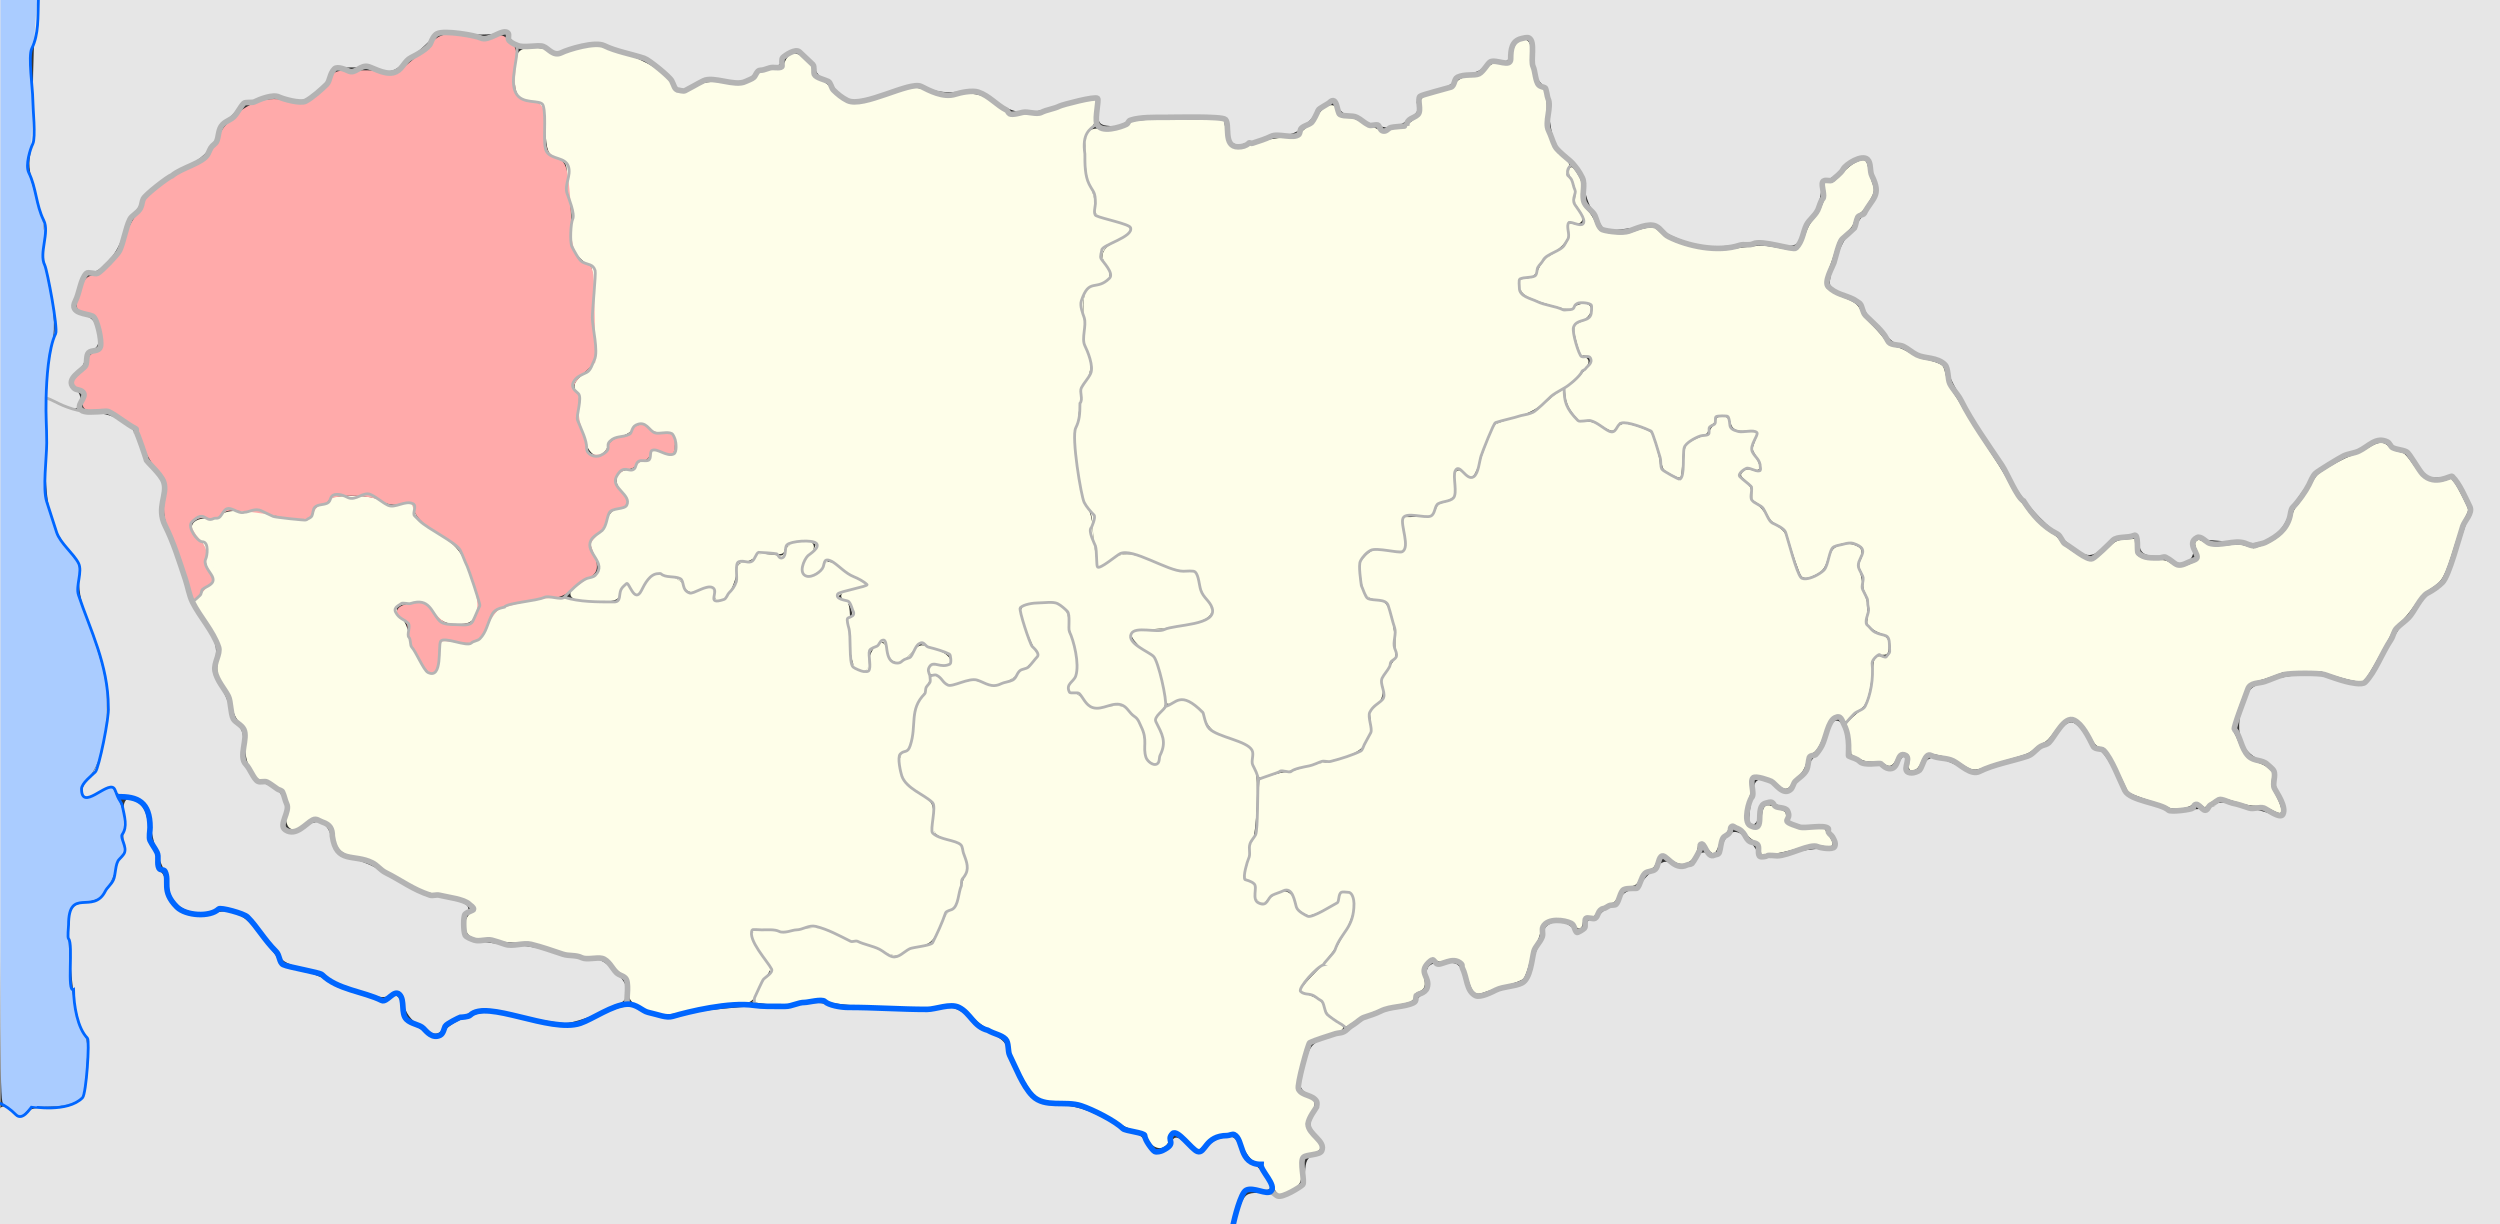 <?xml version="1.0" encoding="UTF-8" standalone="no"?>
<!-- Created with Inkscape (http://www.inkscape.org/) -->

<svg
   xmlns:dc="http://purl.org/dc/elements/1.1/"
   xmlns:cc="http://creativecommons.org/ns#"
   xmlns:rdf="http://www.w3.org/1999/02/22-rdf-syntax-ns#"
   xmlns:svg="http://www.w3.org/2000/svg"
   xmlns="http://www.w3.org/2000/svg"
   xmlns:sodipodi="http://sodipodi.sourceforge.net/DTD/sodipodi-0.dtd"
   xmlns:inkscape="http://www.inkscape.org/namespaces/inkscape"
   id="svg2"
   version="1.1"
   inkscape:version="0.48.4 r9939"
   width="1779"
   height="871"
   sodipodi:docname="Kovno Governorate Rossiensky uezd.svg">
  <rect width="100%" height="100%" fill="#333333" stroke="none"/>
  <defs
     id="defs6" />
  <sodipodi:namedview
     pagecolor="#ffffff"
     bordercolor="#666666"
     borderopacity="1"
     objecttolerance="10"
     gridtolerance="10"
     guidetolerance="10"
     inkscape:pageopacity="0"
     inkscape:pageshadow="2"
     inkscape:window-width="1920"
     inkscape:window-height="1019"
     id="namedview4"
     showgrid="false"
     inkscape:zoom="0.70710678"
     inkscape:cx="842.1909"
     inkscape:cy="468.58008"
     inkscape:window-x="1271"
     inkscape:window-y="-9"
     inkscape:window-maximized="1"
     inkscape:current-layer="svg2" />
  <path
     style="fill:#aaccff;fill-opacity:1;stroke:#aaccff;stroke-width:2.828;stroke-miterlimit:4;stroke-opacity:1;stroke-dasharray:none"
     d="M 9.803,789.667 C 7.989,787.736 5.332,785.784 3.9,785.329 1.378,784.529 1.295,772.03 1.295,392.154 l 0,-392.349 12.229,0 12.229,0 -0.828,13.081 c -0.455,7.195 -1.889,16.127 -3.186,19.85 -2.085,5.983 -2.177,9.122 -0.794,27.077 2.109,27.375 1.969,38.898 -0.557,46.058 -3.534,10.016 -3.375,11.06 6.654,43.841 2.505,8.186 3.245,13.995 3.245,25.456 0,10.397 0.992,19.301 3.31,29.698 4.111,18.44 4.447,31.675 1.132,44.548 -2.113,8.205 -2.682,18.035 -3.322,57.438 l -0.772,47.538 3.908,11.859 c 4.923,14.938 6.475,17.972 14.434,28.22 l 6.457,8.315 -0.96,9.371 c -0.92,8.98 -0.607,10.36 7.503,33.106 11.108,31.153 13.465,42.952 12.424,62.183 -1.193,22.028 -5.289,36.99 -12.309,44.966 -5.963,6.774 -7.047,11.474 -3.472,15.049 2.368,2.368 4.464,1.892 14.723,-3.341 l 5.675,-2.895 3.433,6.775 c 4.282,8.451 5.825,18.093 3.76,23.508 -1.132,2.969 -1.136,5.379 -0.015,8.776 1.318,3.994 1.124,5.265 -1.322,8.635 -1.577,2.174 -3.468,6.697 -4.201,10.052 -1.284,5.873 -6.837,15.371 -11.013,18.837 -1.104,0.916 -5.281,2.184 -9.281,2.816 -4,0.632 -8.199,2.075 -9.33,3.206 -3.395,3.395 -4.308,14.672 -3.052,37.716 1.414,25.946 4.218,41.556 9.345,52.036 3.609,7.377 3.729,8.36 2.936,24.136 -0.455,9.045 -1.452,18.091 -2.217,20.101 -2.062,5.424 -10.616,8.293 -24.727,8.293 -10.7,0 -12.041,0.315 -15.067,3.536 -4.098,4.362 -4.386,4.363 -8.462,0.024 l 0,-1e-5 z"
     id="path4396"
     inkscape:connector-curvature="0" />
  <path
     style="fill:#fefee9;fill-opacity:1;stroke:#fefee9;stroke-width:1.414;stroke-miterlimit:4;stroke-opacity:1;stroke-dasharray:none"
     d="m 1616.799,575.57 c -5.05,-2.66 -5.931,-2.893 -10.939,-2.893 -4.398,-8e-5 -7.148,-0.542 -14.285,-2.815 -4.861,-1.548 -9.958,-2.821 -11.326,-2.828 -2.433,-0.013 -6.198,1.988 -9.716,5.166 l -1.597,1.442 -1.952,-1.443 c -3.41,-2.521 -4.878,-2.643 -6.946,-0.575 -3.133,3.133 -13.6,4.225 -17.523,1.828 -1.213,-0.741 -6.023,-2.522 -10.69,-3.957 -4.667,-1.436 -10.338,-3.429 -12.602,-4.429 l -4.117,-1.819 -6.575,-13.522 c -6.74,-13.862 -10.157,-18.766 -13.075,-18.766 -2.765,0 -4.101,-1.292 -7.114,-6.883 -5.466,-10.143 -10.574,-14.865 -15.258,-14.105 -3.714,0.603 -6.331,2.873 -11.714,10.161 -3.87,5.24 -5.565,6.94 -7.926,7.953 -1.652,0.708 -4.451,2.54 -6.221,4.072 -3.902,3.377 -4.426,3.592 -18.635,7.638 -6.223,1.772 -13.779,4.203 -16.792,5.404 -6.844,2.726 -8.219,2.507 -15.94,-2.54 -4.074,-2.663 -7.094,-4.079 -9.899,-4.64 -2.22,-0.444 -6.171,-1.317 -8.778,-1.94 -6.413,-1.532 -7.588,-0.927 -10.529,5.421 -1.805,3.896 -2.747,5.12 -4.379,5.689 -3.061,1.067 -3.514,0.41 -2.967,-4.302 0.568,-4.897 -0.533,-7.281 -3.638,-7.874 -3.179,-0.608 -4.728,0.47 -6.989,4.866 -2.481,4.823 -4.077,5.46 -7.443,2.971 -1.893,-1.399 -3.067,-1.638 -8.117,-1.648 -5.365,-0.011 -6.32,-0.234 -10.466,-2.449 l -4.563,-2.438 -0.48,-6.743 c -0.264,-3.709 -1.072,-8.488 -1.796,-10.621 l -1.315,-3.878 4.053,-3.9 c 2.229,-2.145 5.149,-4.537 6.488,-5.314 4.732,-2.749 7.694,-12.073 8.361,-26.322 0.383,-8.174 0.622,-9.535 1.902,-10.814 1.225,-1.224 1.782,-1.342 3.405,-0.725 3.127,1.189 4.223,0.874 5.987,-1.715 1.475,-2.166 1.611,-2.947 1.198,-6.889 -0.678,-6.478 -1.31,-7.35 -6.603,-9.111 -2.742,-0.912 -5.714,-2.545 -7.39,-4.059 -2.671,-2.413 -2.777,-2.668 -2.237,-5.39 0.312,-1.571 0.561,-5.561 0.554,-8.867 -0.012,-5.146 -0.292,-6.553 -1.952,-9.784 -1.671,-3.254 -1.874,-4.288 -1.472,-7.5 0.393,-3.145 0.179,-4.331 -1.371,-7.608 -2.198,-4.646 -2.211,-4.982 -0.348,-9.049 1.663,-3.632 1.9,-7.311 0.574,-8.91 -0.499,-0.601 -2.187,-1.746 -3.752,-2.544 -3.292,-1.679 -8.944,-1.472 -14.786,0.541 -4.108,1.416 -4.973,2.643 -7.157,10.158 -1.882,6.473 -3.468,8.602 -8.187,10.991 -4.8,2.43 -7.609,2.864 -9.203,1.422 -1.184,-1.071 -6.522,-16.339 -9.559,-27.341 -1.44,-5.217 -2.855,-6.916 -8.08,-9.7 -3.899,-2.078 -4.536,-2.754 -6.761,-7.173 -2.04,-4.052 -3.147,-5.337 -6.524,-7.577 l -4.067,-2.697 0,-4.685 0,-4.685 -4.243,-3.868 c -4.211,-3.839 -4.233,-3.88 -2.912,-5.348 1.919,-2.133 3.347,-2.38 6.772,-1.172 4.031,1.422 5.487,1.35 6.378,-0.315 1.118,-2.089 -0.167,-6.586 -3.097,-10.841 -1.4,-2.032 -2.545,-4.259 -2.545,-4.947 0,-0.689 0.795,-3.143 1.768,-5.453 0.972,-2.31 1.768,-4.854 1.768,-5.653 0,-2.157 -3.048,-3.023 -8.839,-2.514 -7.1,0.624 -9.518,-0.71 -10.663,-5.882 -0.462,-2.088 -1.275,-4.072 -1.806,-4.409 -1.45,-0.918 -8.691,-0.757 -9.664,0.215 -0.467,0.467 -0.849,1.754 -0.849,2.861 0,1.501 -0.542,2.319 -2.133,3.217 -1.578,0.891 -2.244,1.886 -2.56,3.824 -0.407,2.494 -0.601,2.655 -4.066,3.374 -4.567,0.948 -11.315,5.234 -12.747,8.096 -0.7,1.399 -1.299,5.633 -1.68,11.882 -0.326,5.34 -0.834,9.949 -1.128,10.244 -0.62,0.62 -9.175,-3.784 -10.765,-5.541 -0.589,-0.651 -1.347,-3.137 -1.684,-5.524 -0.338,-2.388 -1.944,-8.334 -3.57,-13.213 -2.941,-8.826 -2.972,-8.879 -5.884,-10.119 -6.453,-2.749 -12.338,-4.469 -16.48,-4.817 l -4.361,-0.367 -2.003,2.885 c -1.102,1.587 -2.421,3.058 -2.932,3.269 -1.077,0.445 -3.868,-0.907 -9.259,-4.487 -3.435,-2.281 -4.405,-2.57 -9.37,-2.796 l -5.538,-0.252 -2.842,-3.395 c -3.678,-4.392 -5.567,-8.747 -6.027,-13.891 l -0.37,-4.132 4.276,-3.07 c 2.352,-1.689 5.145,-4.215 6.207,-5.614 1.062,-1.399 3.442,-4.06 5.29,-5.912 2.457,-2.463 3.359,-3.917 3.359,-5.413 0,-2.691 -1.982,-4.386 -5.131,-4.386 -2.449,0 -2.602,-0.153 -4.058,-4.042 -0.832,-2.223 -1.995,-6.375 -2.584,-9.227 -1.36,-6.575 -0.716,-7.776 5.361,-9.991 4.945,-1.803 6.142,-3.25 6.793,-8.212 0.582,-4.442 -0.713,-5.86 -5.916,-6.476 -4.353,-0.516 -7.398,0.576 -8.529,3.058 -0.747,1.64 -1.112,1.761 -4.511,1.495 -4.346,-0.341 -16.686,-3.928 -24.004,-6.979 -6.671,-2.781 -8.332,-4.599 -8.332,-9.12 l 0,-3.453 3.359,-0.464 c 7.177,-0.991 7.507,-1.177 8.761,-4.921 1.953,-5.832 5.928,-10.198 12.501,-13.729 4.807,-2.583 6.192,-3.736 8.073,-6.718 2.092,-3.318 2.256,-4.008 2.089,-8.813 l -0.181,-5.213 1.968,0.455 c 5.453,1.259 7.026,1.278 8.206,0.099 0.653,-0.653 1.187,-1.814 1.187,-2.579 0,-1.661 -2.223,-6.179 -5.122,-10.412 -1.951,-2.848 -2.068,-3.376 -1.641,-7.425 0.362,-3.435 0.152,-5.247 -0.991,-8.552 -0.798,-2.306 -1.948,-4.743 -2.555,-5.414 -1.197,-1.322 -1.15,-5.677 0.065,-6.074 0.904,-0.296 5.216,6.229 6.059,9.166 0.348,1.213 0.441,4.289 0.207,6.836 -0.593,6.453 0.495,9.81 4.652,14.359 2.165,2.369 4.182,5.577 5.366,8.535 1.044,2.607 2.659,5.339 3.589,6.07 2.147,1.689 12.524,3.223 17.689,2.616 2.088,-0.245 5.934,-1.251 8.548,-2.235 2.614,-0.984 6.524,-1.974 8.688,-2.2 l 3.936,-0.411 3.862,3.524 c 4.563,4.163 8.802,6.416 16.823,8.945 11.536,3.636 26.421,5.014 34.769,3.22 3.162,-0.68 11.648,-1.8 19.092,-2.521 2.658,-0.257 6.798,0.199 13.082,1.442 12.586,2.491 13.888,2.436 16.463,-0.687 1.139,-1.381 3.092,-5.477 4.342,-9.103 1.71,-4.962 3.107,-7.579 5.647,-10.584 1.856,-2.195 3.725,-4.702 4.153,-5.569 2.452,-4.973 5.064,-11.844 4.81,-12.657 -0.162,-0.518 -0.474,-2.453 -0.694,-4.301 l -0.4,-3.359 2.984,0 c 2.832,0 3.297,-0.325 9.133,-6.375 4.239,-4.395 7.316,-6.919 9.907,-8.125 5.949,-2.769 6.75,-2.335 7.983,4.333 0.495,2.675 1.576,6.685 2.403,8.912 2.433,6.552 2.344,6.905 -4.46,17.642 -1.146,1.809 -3.112,3.769 -4.393,4.379 -1.93,0.92 -2.515,1.79 -3.494,5.196 -1.011,3.516 -1.901,4.785 -6.342,9.04 -4.999,4.79 -5.226,5.156 -7.03,11.314 -1.026,3.5 -3.116,9.603 -4.645,13.562 -2.884,7.465 -3.538,12.458 -1.897,14.481 1.729,2.133 5.904,4.684 10.783,6.588 9.511,3.712 11.636,5.208 13.551,9.539 1.228,2.776 3.739,5.963 8.653,10.983 3.808,3.89 7.787,8.565 8.843,10.39 1.989,3.437 3.346,4.205 9.258,5.236 1.556,0.271 5.633,2.18 9.061,4.242 4.008,2.41 7.415,3.92 9.546,4.231 5.178,0.754 11.802,2.982 13.086,4.4 0.642,0.709 1.675,3.97 2.297,7.247 0.974,5.135 1.643,6.692 4.841,11.269 2.041,2.921 5.551,8.653 7.8,12.736 2.249,4.084 9.427,15.539 15.951,25.456 6.524,9.917 12.89,20.1 14.148,22.627 3.864,7.771 7.845,14.378 10.225,16.971 1.25,1.361 3.024,3.589 3.943,4.95 4.652,6.892 14.141,15.86 20.325,19.209 1.196,0.648 3.011,2.501 4.032,4.119 1.351,2.14 4.171,4.455 10.36,8.502 4.677,3.059 9.408,5.76 10.513,6.002 2.924,0.642 5.526,-0.98 13.015,-8.115 7.02,-6.687 7.321,-6.825 15.968,-7.277 l 3.182,-0.166 0.354,5.185 c 0.384,5.625 0.812,6.266 5.657,8.463 1.669,0.757 4.798,1.156 9.607,1.225 6.82,0.099 7.279,0.204 10.49,2.413 4.737,3.259 7.372,3.357 14.197,0.531 7.128,-2.952 7.921,-4.2 5.892,-9.279 -2.092,-5.239 -2.249,-6.393 -1.008,-7.423 0.934,-0.775 1.639,-0.585 4.476,1.209 4.701,2.972 6.983,3.274 16.89,2.235 8.258,-0.866 8.924,-0.837 13.687,0.595 l 5.006,1.505 4.752,-1.453 c 12.609,-3.854 21.083,-11.976 23.505,-22.53 0.597,-2.599 1.701,-4.792 3.329,-6.611 2.988,-3.338 9.293,-13.036 11.487,-17.671 0.95,-2.006 2.755,-4.244 4.363,-5.409 6.389,-4.628 17.964,-10.887 23.017,-12.446 2.989,-0.922 8.099,-3.311 11.356,-5.308 7.509,-4.605 10.483,-4.84 13.909,-1.1 1.441,1.573 3.375,2.743 5.393,3.263 1.73,0.446 3.942,1.056 4.914,1.356 1.162,0.358 3.603,3.192 7.125,8.27 6.676,9.628 9.481,11.788 15.832,12.192 3.038,0.193 5.668,-0.095 7.94,-0.87 l 3.398,-1.159 1.911,2.317 c 2.075,2.516 9.757,17.613 9.757,19.175 0,0.528 -1.162,3.15 -2.582,5.826 -1.42,2.676 -4.585,11.236 -7.033,19.022 -7.399,23.532 -8.171,24.914 -17.206,30.784 -5.094,3.31 -6.198,4.466 -11.369,11.904 -3.543,5.097 -7.326,9.586 -9.921,11.773 -2.859,2.409 -4.787,4.774 -6.053,7.425 -1.022,2.139 -3.37,6.594 -5.219,9.899 -1.849,3.306 -5.134,9.192 -7.301,13.081 -2.167,3.889 -4.867,8.17 -6,9.512 l -2.059,2.441 -5.284,-0.821 c -2.906,-0.452 -9.397,-2.131 -14.425,-3.732 l -9.141,-2.911 -13.789,0.271 -13.789,0.271 -7.058,2.64 c -3.882,1.452 -9.172,3.121 -11.755,3.709 -2.998,0.682 -5.255,1.663 -6.242,2.713 -1.932,2.057 -11.361,27.749 -11.361,30.957 0,1.302 0.455,3.016 1.012,3.811 0.556,0.794 2.167,4.331 3.579,7.859 3.64,9.095 6.18,11.826 12.786,13.745 3.491,1.014 6.215,2.351 8.13,3.99 l 2.879,2.465 -0.48,5.121 c -0.477,5.092 -0.462,5.155 2.766,11.323 3.11,5.944 4.427,9.936 3.849,11.669 -0.169,0.506 -2.327,-0.274 -5.762,-2.083 z"
     id="path4394"
     inkscape:connector-curvature="0" />
  <path
     style="fill:#fefee9;fill-opacity:1;stroke:#fefee9;stroke-width:2;stroke-miterlimit:4;stroke-opacity:1;stroke-dasharray:none"
     d="m 951.353,725.23 c -5.175,-3.556 -6.448,-5.026 -7.798,-9.006 -1.279,-3.772 -2.475,-5.252 -5.78,-7.152 -2.292,-1.318 -5.63,-2.701 -7.418,-3.073 -1.874,-0.391 -3.25,-1.296 -3.25,-2.138 0,-0.803 4.962,-6.467 11.027,-12.586 7.965,-8.037 12.077,-13.093 14.809,-18.21 2.08,-3.896 5.212,-9.334 6.959,-12.084 5.542,-8.725 6.547,-22.746 1.866,-26.026 -3.471,-2.431 -8.144,-1.903 -9.5,1.073 -0.638,1.401 -1.161,3.105 -1.161,3.787 0,1.378 -10.476,7.667 -16.135,9.687 -3.23,1.153 -4.01,1.079 -7,-0.661 -2.583,-1.503 -3.767,-3.201 -5.094,-7.307 -2.016,-6.237 -4.245,-9.051 -7.176,-9.058 -4.104,-0.01 -11.794,3.476 -13.761,6.238 -1.084,1.522 -2.851,2.767 -3.927,2.767 -2.437,0 -4.219,-4.302 -3.375,-8.146 0.476,-2.166 0.043,-3.37 -1.913,-5.326 -1.39,-1.39 -3.223,-2.528 -4.073,-2.528 -2.013,0 -2.033,-4.368 -0.045,-10 0.825,-2.338 1.5,-6.153 1.5,-8.477 0,-2.668 0.975,-6.031 2.646,-9.124 2.484,-4.6 2.692,-6.029 3.393,-23.399 0.411,-10.175 0.795,-18.573 0.854,-18.663 0.772,-1.177 14.717,-5.337 17.891,-5.337 2.333,0 5.024,-0.425 5.979,-0.944 2.78,-1.511 20.066,-6.056 23.031,-6.057 2.827,-1.4e-4 14.835,-3.529 21.705,-6.379 3.366,-1.396 4.603,-2.806 7.803,-8.896 3.666,-6.976 3.778,-7.482 3.105,-14.052 l -0.698,-6.816 5.339,-5.407 5.339,-5.407 -1.001,-6.052 c -0.972,-5.877 -0.901,-6.231 2.448,-12.272 1.897,-3.421 4.33,-7.198 5.408,-8.393 1.64,-1.818 1.825,-2.877 1.138,-6.5 -0.451,-2.38 -0.683,-6.82 -0.515,-9.865 0.358,-6.491 -3.85,-22.391 -6.674,-25.215 -1.029,-1.029 -4.03,-2.06 -7.034,-2.416 -3.875,-0.459 -5.73,-1.245 -7.124,-3.017 -2.305,-2.931 -4.033,-10.571 -4.033,-17.831 0,-4.868 0.359,-5.776 3.533,-8.951 3.987,-3.987 5.925,-4.256 17.599,-2.445 6.319,0.98 7.218,0.906 9.064,-0.75 1.865,-1.673 1.988,-2.556 1.364,-9.838 -0.377,-4.4 -0.77,-9.35 -0.873,-11 l -0.188,-3 9.226,-0.107 c 10.131,-0.118 11.558,-0.743 13.768,-6.032 1.131,-2.707 2.203,-3.507 5.968,-4.455 2.807,-0.707 5.396,-2.175 6.665,-3.78 1.849,-2.338 2.003,-3.46 1.414,-10.278 -0.739,-8.558 0.208,-10.329 3.783,-7.076 7.218,6.568 11.094,4.465 13.676,-7.418 1.176,-5.413 8.496,-24.333 10.324,-26.685 0.647,-0.833 6.576,-2.946 13.176,-4.696 14.302,-3.793 14.249,-3.767 22.5,-10.941 3.575,-3.108 7.737,-6.422 9.25,-7.363 l 2.75,-1.712 0.01,3.273 c 0.013,4.37 3.996,12.576 7.869,16.216 2.602,2.444 4.02,2.958 8.377,3.036 4.312,0.077 6.22,0.754 10.731,3.808 6.689,4.528 9.241,4.678 12.171,0.714 1.556,-2.104 3.063,-3 5.049,-3 3.634,0 16.937,4.629 17.981,6.257 1.552,2.42 5.811,17.578 5.811,20.683 0,3.894 2.912,6.968 10.005,10.562 7.324,3.711 8.165,2.703 9.028,-10.822 0.364,-5.708 0.979,-10.891 1.367,-11.517 1.204,-1.948 8.917,-5.907 12.851,-6.596 2.79,-0.489 3.75,-1.145 3.75,-2.56 0,-1.047 1.125,-3.117 2.5,-4.601 1.375,-1.484 2.5,-3.532 2.5,-4.552 0,-1.439 0.755,-1.854 3.372,-1.854 3.158,0 3.413,0.253 4.008,3.979 0.832,5.203 4.207,7.021 13.034,7.021 l 6.514,0 -1.964,4.583 c -2.601,6.067 -2.498,7.329 1.017,12.517 2.899,4.279 3.893,7.9 2.167,7.9 -0.468,0 -2.276,-0.497 -4.019,-1.104 -2.811,-0.98 -3.56,-0.805 -6.649,1.551 -1.915,1.46 -3.481,3.285 -3.481,4.055 0,0.77 2.025,3.092 4.5,5.161 4.182,3.495 4.5,4.1 4.5,8.543 0,4.478 0.271,4.977 4.25,7.852 2.337,1.688 5.265,5.054 6.505,7.479 1.549,3.029 3.942,5.488 7.646,7.858 3.875,2.479 5.686,4.385 6.438,6.777 0.576,1.831 2.246,7.379 3.713,12.329 4.275,14.429 6.196,18.286 9.466,19.004 3.728,0.819 12.258,-2.856 15.459,-6.66 1.337,-1.589 3.192,-5.598 4.12,-8.909 1.809,-6.447 2.755,-7.331 9.459,-8.837 3.196,-0.718 5.144,-0.624 7.508,0.364 4.463,1.865 4.773,2.821 2.756,8.498 -1.552,4.371 -1.604,5.407 -0.412,8.268 0.749,1.799 1.7,5.971 2.111,9.271 0.412,3.3 1.52,8.025 2.463,10.5 1.273,3.341 1.541,5.917 1.042,10 -0.37,3.025 -0.662,6.355 -0.649,7.4 0.037,3.026 5.886,8.273 10.736,9.631 4.817,1.349 5.79,3.042 5.213,9.081 -0.306,3.206 -0.53,3.388 -4.162,3.388 -5.587,0 -7.662,2.96 -7.662,10.927 0,7.359 -1.501,16.422 -3.699,22.339 -1.138,3.064 -2.647,4.863 -5.354,6.384 -2.073,1.165 -4.744,3.437 -5.935,5.048 l -2.166,2.929 -2.435,-2.627 c -4.625,-4.99 -9.81,-1.106 -13.791,10.329 -3.402,9.772 -5.922,13.955 -9.147,15.181 -2.701,1.027 -2.777,1.161 -4.517,7.94 -0.741,2.889 -2.45,5.695 -4.871,8 -2.051,1.953 -4.495,4.788 -5.431,6.3 -2.223,3.592 -3.854,3.469 -8.402,-0.638 -3.465,-3.128 -12.086,-6.612 -16.363,-6.612 -3.59,0 -5.17,2.995 -4.583,8.684 0.387,3.747 0.01,6.842 -1.289,10.558 -4.42,12.658 -2.295,20.758 5.447,20.758 4.188,0 5.236,-1.599 6.151,-9.386 0.869,-7.393 2.142,-8.37 7.609,-5.836 2.351,1.09 5.083,2.254 6.07,2.587 1.38,0.466 1.727,1.476 1.5,4.37 -0.283,3.611 -0.092,3.866 4.705,6.264 4.367,2.184 6.139,2.472 14,2.28 l 9,-0.22 2.75,4.35 c 4.402,6.963 3.923,7.464 -5.248,5.498 -4.673,-1.002 -6.068,-0.799 -16.799,2.442 -6.437,1.944 -14.472,3.699 -17.856,3.9 l -6.153,0.365 -0.618,-3.867 c -0.51,-3.192 -1.206,-4.113 -3.987,-5.274 -1.853,-0.774 -4.802,-3.217 -6.554,-5.429 -5.614,-7.088 -12.877,-8.886 -13.885,-3.437 -0.193,1.041 -1.434,2.793 -2.758,3.893 -1.325,1.1 -3.192,4.441 -4.15,7.425 -0.958,2.984 -2.28,5.601 -2.938,5.815 -0.658,0.215 -2.351,-1.439 -3.763,-3.675 -2.593,-4.108 -5.115,-5.092 -7.341,-2.865 -0.66,0.66 -1.2,2.061 -1.2,3.114 0,1.053 -0.989,3.673 -2.197,5.822 -3.394,6.039 -9.853,6.85 -15.303,1.922 -5.854,-5.293 -9.474,-4.637 -11.728,2.126 -1.071,3.211 -2.063,4.384 -4.195,4.954 -3.724,0.996 -5.947,3.139 -8.014,7.722 -1.552,3.441 -2.203,3.887 -6.888,4.72 -4.978,0.885 -5.27,1.119 -7.675,6.166 -1.375,2.886 -3.077,5.248 -3.783,5.25 -2.916,0.008 -10.887,4.985 -12.041,7.518 -0.821,1.803 -1.732,2.486 -2.778,2.085 -0.856,-0.328 -2.648,-0.323 -3.982,0.012 -1.891,0.475 -2.564,1.473 -3.052,4.521 -0.811,5.069 -1.579,5.42 -4.176,1.907 -2.544,-3.441 -10.795,-5.71 -16.721,-4.598 -5.07,0.951 -9.466,5.43 -9.466,9.645 0,1.781 -1.178,5.25 -2.619,7.707 -1.44,2.458 -3.686,8.781 -4.992,14.052 -1.305,5.271 -3.199,10.409 -4.208,11.418 -1.009,1.009 -5.85,2.892 -10.758,4.183 -4.908,1.292 -11.688,3.39 -15.066,4.663 -7.896,2.975 -8.424,2.541 -12.446,-10.235 -2.045,-6.497 -3.848,-10.417 -5.238,-11.39 -2.511,-1.759 -8.114,-1.924 -12.57,-0.371 -2.7,0.941 -3.508,0.83 -5.218,-0.717 -1.832,-1.658 -2.271,-1.691 -4.654,-0.353 -1.447,0.812 -3.505,2.972 -4.572,4.799 -1.761,3.016 -1.822,3.813 -0.661,8.655 1.544,6.435 0.956,8.316 -3.076,9.837 -2.096,0.791 -3.243,2.014 -3.61,3.848 -0.63,3.15 -1.328,3.478 -11.562,5.421 -10.112,1.921 -25.045,7.723 -30.885,12.001 -2.549,1.867 -4.814,3.394 -5.035,3.394 -0.22,0 -3.184,-1.913 -6.586,-4.25 z"
     id="path4390"
     inkscape:connector-curvature="0" />
  <path
     style="fill:#fefee9;fill-opacity:1;stroke:#fefee9;stroke-width:4;stroke-miterlimit:4;stroke-opacity:1;stroke-dasharray:none"
     d="m 904.535,837.097 c -3.338,-7.711 -5.943,-11.03 -9,-11.466 -2.878,-0.41 -5.959,-3.925 -9.303,-10.613 -3.256,-6.512 -6.221,-9.942 -8.5,-9.833 -11.273,0.537 -13.774,1.322 -19.465,6.111 l -6.272,5.277 -6.67,-6.465 c -7.628,-7.394 -13.362,-7.424 -15.095,-0.08 -1.597,6.764 -8.192,6.558 -11.507,-0.36 -1.69,-3.526 -4.767,-5.81 -9.027,-6.702 -3.555,-0.744 -10.65,-3.999 -15.766,-7.233 -12.779,-8.077 -29.718,-13.716 -41.202,-13.716 -5.502,0 -11.525,-1.345 -14.099,-3.148 -4.99,-3.495 -18.396,-28.631 -18.396,-34.492 0,-4.64 -5.021,-9.317 -14.073,-13.109 -3.81,-1.596 -9.177,-5.345 -11.927,-8.331 -7.376,-8.009 -14.648,-10.5 -25.611,-8.771 -12.592,1.985 -62.73,0.279 -76.102,-2.591 -8.017,-1.72 -14.057,-1.729 -24,-0.036 -7.308,1.245 -17.072,1.748 -21.699,1.119 l -8.412,-1.144 3.884,-7.613 c 2.136,-4.187 4.797,-8.177 5.912,-8.866 3.553,-2.196 2.217,-6.84 -4.971,-17.29 -3.85,-5.597 -7,-11.022 -7,-12.057 0,-1.034 5.175,-1.758 11.5,-1.609 6.325,0.149 16.984,-0.367 23.688,-1.147 10.453,-1.217 13.869,-0.713 24,3.54 6.497,2.728 15.862,6.374 20.812,8.104 4.95,1.73 11.922,4.308 15.492,5.729 5.554,2.211 7.289,2.114 12,-0.668 3.029,-1.789 8.943,-3.896 13.142,-4.684 6.873,-1.289 8.116,-2.519 12.452,-12.324 2.65,-5.991 6.559,-12.405 8.688,-14.252 2.129,-1.848 5.851,-9.807 8.272,-17.687 4.034,-13.134 4.165,-15.036 1.564,-22.838 -2.363,-7.09 -4.118,-8.954 -10.514,-11.168 -11.54,-3.995 -12.622,-5.507 -11.593,-16.211 l 0.917,-9.542 -10.083,-6.88 c -14.382,-9.814 -18.855,-22.552 -10.433,-29.713 2.764,-2.35 4.478,-7.615 5.863,-18.011 1.076,-8.08 3.221,-16.18 4.765,-18 1.544,-1.82 3.948,-6.193 5.342,-9.718 l 2.534,-6.409 5.295,3.86 c 4.626,3.372 6.386,3.579 13.928,1.632 6.385,-1.648 10.607,-1.637 16.216,0.043 9.188,2.753 18.853,0.131 25.733,-6.982 2.52,-2.605 5.424,-4.736 6.454,-4.736 1.03,0 3.326,-2.217 5.102,-4.928 3.045,-4.647 2.935,-5.53 -1.922,-15.5 -2.833,-5.815 -5.708,-13.4 -6.389,-16.856 -1.234,-6.263 -1.205,-6.288 9.022,-7.695 12.885,-1.772 20.153,2.113 20.153,10.774 0,3.136 1.35,9.529 3,14.205 3.894,11.038 3.894,24.768 0,28 -4.518,3.75 -3.627,7.573 2.505,10.744 3.028,1.566 7.256,4.781 9.396,7.146 3.408,3.766 5.217,4.134 14.572,2.965 8.844,-1.105 11.392,-0.692 14.809,2.401 5.946,5.381 9.714,13.554 9.748,21.145 0.076,16.914 10.697,22.419 15.493,8.03 2.547,-7.642 2.493,-9.476 -0.501,-16.961 l -3.358,-8.392 6.2,-5.539 c 3.41,-3.047 8.267,-5.539 10.794,-5.539 5.046,0 14.165,8.582 16.16,15.208 1.274,4.233 6.399,7.404 23.396,14.479 8.714,3.627 9.297,4.362 10.769,13.574 2.303,14.41 1.143,46.535 -2.023,56.021 -1.52,4.555 -3.361,12.786 -4.091,18.292 -1.199,9.036 -0.916,10.141 2.902,11.353 3.018,0.958 4.23,2.995 4.23,7.108 0,8.647 5.503,10.739 12.58,4.783 8.206,-6.905 12.064,-6.146 16.178,3.179 4.755,10.778 10.421,12.035 22.456,4.982 5.104,-2.991 9.723,-7.135 10.265,-9.209 1.182,-4.519 5.628,-4.979 7.251,-0.749 3.571,9.306 -9.153,34.114 -25.934,50.563 -13.055,12.797 -13.595,16.71 -2.885,20.917 5.331,2.094 8.309,4.687 9.127,7.947 0.668,2.662 3.92,6.437 7.226,8.39 3.306,1.953 5.643,3.919 5.193,4.369 -0.45,0.45 -5.687,2.463 -11.638,4.473 -12.335,4.166 -14.639,7.478 -18.7,26.879 -2.263,10.813 -2.205,12.898 0.448,15.94 1.678,1.925 4.209,3.5 5.624,3.5 4.399,0 5.098,3.638 1.89,9.842 -4.229,8.179 -3.907,10.87 2.167,18.089 5.902,7.014 5.95,6.814 -2.249,9.452 -5.52,1.777 -6.048,2.759 -6.605,12.277 -0.532,9.111 -1.296,10.703 -6.401,13.343 -3.188,1.649 -6.516,2.982 -7.395,2.963 -0.88,-0.018 -3.713,-4.918 -6.296,-10.887 l 0,0 z"
     id="path4386"
     inkscape:connector-curvature="0" />
  <path
     style="fill:#fefee9;fill-opacity:1;stroke:#fefee9;stroke-width:4;stroke-miterlimit:4;stroke-opacity:1;stroke-dasharray:none"
     d="m 894.452,545.788 c -1.194,-3.426 -1.737,-6.933 -1.206,-7.792 1.975,-3.195 -6.382,-9.912 -18.013,-14.478 -9.868,-3.874 -12.73,-6.105 -16.109,-12.557 -5.575,-10.645 -14.893,-16.031 -22.903,-13.238 -5.465,1.905 -5.99,1.703 -6.011,-2.309 -0.013,-2.418 -1.34,-9.346 -2.949,-15.396 -2.343,-8.81 -4.761,-12.593 -12.143,-19 -5.07,-4.4 -8.543,-8.675 -7.717,-9.5 0.825,-0.825 5.625,-1.501 10.667,-1.502 8.569,-0.002 33.743,-4.426 40.978,-7.203 5.227,-2.006 6.05,-9.957 1.676,-16.212 -2.147,-3.071 -4.558,-8.279 -5.357,-11.573 -2.089,-8.613 -4.751,-11.011 -12.225,-11.011 -3.632,0 -13.347,-2.7 -21.588,-6 -18.182,-7.281 -22.301,-7.419 -31.65,-1.066 l -7.261,4.934 -1.336,-8.434 c -0.735,-4.639 -1.501,-13.011 -1.704,-18.605 -0.202,-5.594 -1.441,-11.474 -2.752,-13.066 -4.211,-5.111 -6.218,-12.682 -8.559,-32.291 -1.593,-13.342 -1.669,-21.505 -0.251,-26.825 1.122,-4.206 2.207,-11.247 2.412,-15.647 0.205,-4.4 2.04,-10.976 4.078,-14.614 4.134,-7.38 4.731,-14.731 1.664,-20.463 -1.123,-2.098 -2.488,-12.309 -3.034,-22.692 -1.053,-20.034 0.782,-25.231 8.908,-25.231 1.951,0 5.239,-1.869 7.306,-4.153 3.59,-3.966 3.603,-4.423 0.31,-10.162 -5.068,-8.83 -4.449,-10.465 6.551,-17.303 5.5,-3.419 10,-7.459 10,-8.978 0,-3.081 -5.693,-6.09 -17.581,-9.291 -7.441,-2.004 -7.955,-2.619 -8.052,-9.643 -0.057,-4.127 -1.507,-10.196 -3.223,-13.486 -3.615,-6.933 -4.337,-32.991 -1.006,-36.322 1.207,-1.207 5.98,-1.706 10.961,-1.144 6.551,0.738 10.248,0.027 14.361,-2.761 4.828,-3.274 9.51,-3.756 36.468,-3.756 l 30.929,0 1.712,8.617 c 2.25,11.328 6.561,12.89 22.335,8.093 6.652,-2.023 15.874,-3.686 20.492,-3.694 9.462,-0.017 15.235,-4.01 27.236,-18.836 4.598,-5.681 9.367,-5.839 9.367,-0.311 0,1.448 2.925,3.198 6.5,3.889 5.728,1.108 11.428,3.376 23.972,9.537 4.962,2.437 21.407,-2.378 26.926,-7.885 2.655,-2.649 4.602,-7.006 4.602,-10.301 0,-5.216 0.885,-5.922 10.236,-8.165 5.991,-1.437 11.946,-4.423 14.361,-7.199 2.706,-3.112 6.289,-4.744 10.415,-4.744 4.159,0 7.916,-1.73 11.086,-5.105 3.52,-3.747 6.058,-4.788 9.54,-3.914 5.805,1.457 10.362,-1.985 10.362,-7.826 0,-2.395 1.08,-5.435 2.4,-6.755 5.163,-5.163 7.066,-2.344 8.092,11.988 0.845,11.809 1.842,15.046 5.563,18.059 3.929,3.181 4.503,5.419 4.31,16.784 -0.251,14.714 5.037,28.975 12.575,33.914 3.258,2.135 4.152,4.323 3.521,8.621 -0.465,3.168 0.141,6.37 1.347,7.115 1.206,0.745 2.192,4.73 2.192,8.855 0,4.125 1.321,9.247 2.936,11.382 4.601,6.083 3.83,9.151 -1.936,7.704 -4.641,-1.165 -5,-0.737 -5,5.962 0,7.344 -0.89,8.556 -13.672,18.613 -3.67,2.887 -7.472,7.354 -8.45,9.927 -1.216,3.198 -3.375,4.677 -6.828,4.677 -4.453,0 -5.05,0.841 -5.05,7.112 0,6.446 0.798,7.465 8.509,10.876 15.297,6.767 27.147,9.188 31.538,6.446 2.144,-1.339 5.261,-2.435 6.926,-2.435 5.207,0 3.307,5.753 -2.973,9 -3.788,1.959 -6,4.657 -6,7.319 0,7.79 4.724,20.077 8.222,21.385 3.058,1.143 2.774,2.069 -2.416,7.87 -3.235,3.616 -9.306,9.016 -13.492,12 -4.185,2.984 -11.277,8.187 -15.76,11.562 -4.524,3.406 -13.066,7.237 -19.198,8.609 -6.076,1.36 -12.115,3.759 -13.421,5.332 -1.306,1.573 -4.946,10.289 -8.09,19.37 -3.144,9.08 -6.511,16.774 -7.481,17.098 -0.97,0.323 -2.909,-0.792 -4.309,-2.479 -1.4,-1.687 -3.785,-3.067 -5.3,-3.067 -2.871,0 -3.404,2.574 -2.801,13.537 0.314,5.719 -0.518,6.903 -6.652,9.466 -3.856,1.611 -7.621,4.85 -8.366,7.199 -1.149,3.621 -2.488,4.117 -8.814,3.269 -12.137,-1.628 -14.605,0.97 -13.015,13.698 l 1.353,10.832 -13.117,0 c -11.288,0 -13.551,0.62 -16.23,4.445 -6.933,9.898 -1.701,33.523 7.438,33.586 6.377,0.044 8.588,2.047 11.003,9.969 2.473,8.112 4.315,29.632 2.606,30.447 -3.235,1.543 -8.164,14.093 -8.195,20.862 -0.025,5.612 -1.41,8.996 -5.121,12.518 -4.218,4.002 -4.887,6.051 -3.921,12 1.825,11.233 -4.17,19.175 -17.311,22.935 -20.155,5.767 -36.63,9.839 -41.613,10.286 -2.75,0.246 -7.534,1.461 -10.63,2.701 -7.289,2.917 -6.65,3.194 -9.15,-3.977 l 0,0 z"
     id="path4384"
     inkscape:connector-curvature="0" />
  <path
     style="fill:#fefee9;fill-opacity:1;stroke:#fefee9;stroke-width:4;stroke-miterlimit:4;stroke-opacity:1;stroke-dasharray:none"
     d="m 466.232,718.724 c -14.805,-4.825 -17.069,-6.765 -17.28,-14.802 -0.175,-6.676 -1.57,-9.138 -8.964,-15.823 -5.494,-4.968 -10.757,-7.948 -14.126,-7.999 -6.908,-0.106 -30.968,-5.161 -38.677,-8.126 -3.274,-1.26 -10.903,-2.569 -16.953,-2.91 -6.05,-0.341 -16.557,-1.284 -23.349,-2.097 -10.943,-1.309 -12.492,-2.047 -13.604,-6.474 -0.896,-3.571 -0.032,-6.298 3.029,-9.556 l 4.283,-4.559 -4.001,-4.001 c -3.517,-3.517 -8.261,-4.909 -32.51,-9.54 -2.833,-0.541 -13.432,-5.924 -23.553,-11.962 -10.121,-6.038 -21.303,-11.511 -24.849,-12.161 -10.633,-1.951 -14.943,-5.795 -16.441,-14.661 -1.045,-6.186 -2.734,-8.826 -7.09,-11.078 -7.47,-3.863 -9.29,-3.739 -15.37,1.043 -9.221,7.254 -11.695,5.527 -11.616,-8.111 0.061,-10.58 -0.562,-12.608 -4.93,-16.045 -2.75,-2.164 -7.471,-4.476 -10.49,-5.137 -8.358,-1.832 -13.51,-11.797 -13.51,-26.133 0,-9.375 -0.855,-12.727 -3.961,-15.539 -2.178,-1.972 -4.566,-6.836 -5.305,-10.81 -0.739,-3.974 -3.555,-10.737 -6.256,-15.03 -4.141,-6.58 -4.711,-9.317 -3.633,-17.445 1.316,-9.923 -1.664,-18.09 -12.726,-34.875 l -4.036,-6.125 5.878,-6.875 c 5.915,-6.919 7.75,-14.583 4.04,-16.875 -1.1,-0.68 -2,-4.905 -2,-9.389 0,-6.186 -1.24,-9.302 -5.14,-12.916 -7.667,-7.105 -5.762,-11.609 5.112,-12.088 4.909,-0.216 9.848,-1.601 10.976,-3.077 2.416,-3.161 26.378,-3.102 32.323,0.08 2.06,1.102 9.589,2.316 16.732,2.697 11.852,0.632 13.158,0.303 14.95,-3.772 1.08,-2.455 4.457,-5.334 7.505,-6.396 3.048,-1.062 5.541,-2.7 5.541,-3.639 0,-0.939 6.565,-1.661 14.589,-1.604 10.558,0.075 16.11,1.1 20.095,3.712 4.176,2.737 7.58,3.297 14.089,2.321 8.028,-1.204 8.572,-0.989 8.405,3.313 -0.138,3.568 3.304,7.004 15.341,15.315 16.78,11.585 19.689,15.674 26.629,37.42 4.003,12.544 4.168,14.543 1.605,19.5 -2.449,4.736 -4.086,5.523 -11.486,5.523 -7.393,0 -9.815,-1.161 -16.894,-8.101 -7.53,-7.381 -8.935,-7.989 -15.818,-6.844 -4.155,0.691 -8.679,1.608 -10.054,2.038 -3.734,1.167 -3.017,7.819 1.259,11.689 2.067,1.871 4.312,6.736 4.987,10.81 0.676,4.074 3.952,12.133 7.281,17.908 4.621,8.016 7.176,10.5 10.799,10.5 5.543,0 7.174,-3.279 7.174,-14.421 l 0,-8.094 9.81,1.301 c 13.268,1.76 18.738,-1.146 24.23,-12.871 2.883,-6.156 6.42,-10.412 9.743,-11.723 10.556,-4.164 31.442,-7.869 39.217,-6.955 4.4,0.517 15.878,1.475 25.507,2.129 l 17.507,1.189 2.232,-6.402 2.232,-6.402 4.608,4.329 4.608,4.329 4.653,-7.161 c 5.744,-8.841 8.104,-9.82 17.541,-7.279 4.982,1.342 8.251,3.745 9.842,7.238 1.863,4.09 3.351,4.96 6.826,3.995 13.331,-3.702 13.095,-3.722 13.781,1.121 1.6,11.296 19.662,-2.81 19.662,-15.355 0,-6.062 0.637,-6.968 4.901,-6.968 2.695,0 5.733,-1.488 6.751,-3.306 1.485,-2.654 3.687,-3.054 11.16,-2.03 8.493,1.164 9.467,0.865 11.093,-3.413 1.175,-3.09 4.009,-5.134 8.314,-5.995 8.634,-1.727 11.317,1.208 5.981,6.544 -5.012,5.012 -5.665,15.763 -1.065,17.529 3.98,1.527 11.938,-2.664 14.162,-7.459 1.563,-3.37 2.645,-3.036 13.148,4.057 l 11.445,7.729 -8.302,2.673 c -9.622,3.098 -11.863,6.96 -5.419,9.344 4.27,1.58 4.515,2.783 4.719,23.216 0.202,20.172 0.521,21.797 4.989,25.415 6.84,5.539 10.995,4.016 11.786,-4.319 0.364,-3.841 2.327,-8.536 4.362,-10.433 3.538,-3.299 3.796,-3.155 5.934,3.323 1.229,3.725 3.607,7.299 5.283,7.942 3.908,1.5 10.657,-1.893 15.775,-7.93 4.001,-4.719 4.053,-4.724 13.5,-1.327 10.13,3.643 13.45,9.666 4.371,7.931 -6.22,-1.189 -10.914,2.978 -9.489,8.425 0.6,2.296 -1.163,7.746 -4.161,12.862 -3.272,5.584 -5.957,14.322 -7.237,23.551 -1.51,10.891 -3.061,15.381 -6.017,17.417 -8.848,6.095 -3.269,22.427 11.02,32.258 8.763,6.029 8.997,6.468 8.997,16.849 0,11.555 1.671,14.023 11.011,16.264 3.294,0.79 7.043,2.264 8.332,3.276 3.241,2.544 5.471,17.202 3.07,20.178 -1.079,1.337 -2.592,6.252 -3.362,10.923 -0.84,5.095 -3.155,9.895 -5.788,12 -2.413,1.929 -6.309,8.008 -8.657,13.508 -3.196,7.485 -5.696,10.431 -9.938,11.714 -3.118,0.943 -8.654,3.142 -12.303,4.888 -5.594,2.676 -7.634,2.775 -13,0.631 -3.501,-1.398 -10.415,-3.919 -15.365,-5.601 -4.95,-1.682 -14.768,-5.298 -21.818,-8.036 -10.89,-4.229 -14.5,-4.743 -24,-3.422 -6.15,0.855 -17.032,1.616 -24.182,1.691 -12.579,0.132 -12.982,0.295 -12.453,5.034 0.301,2.694 3.222,9.066 6.491,14.161 l 5.944,9.263 -6.141,11.339 c -5.948,10.982 -6.404,11.34 -14.491,11.365 -4.592,0.014 -16.9,1.803 -27.35,3.974 -18.944,3.936 -26.315,4.559 -32,2.706 z"
     id="path4382"
     inkscape:connector-curvature="0" />
  <path
     style="fill:#fefee9;fill-opacity:1;stroke:#fefee9;stroke-width:4;stroke-miterlimit:4;stroke-opacity:1;stroke-dasharray:none"
     d="m 818.552,539.538 c -1.276,-1.276 -2.32,-5.785 -2.32,-10.019 0,-9.198 -3.505,-16.468 -11.689,-24.248 -5.648,-5.368 -6.771,-5.656 -17.049,-4.372 -10.316,1.289 -11.213,1.055 -14.363,-3.753 -1.848,-2.82 -5.056,-5.128 -7.13,-5.128 -4.533,0 -4.759,-1.928 -0.834,-7.118 3.496,-4.622 3.887,-15.229 0.918,-24.895 -1.18,-3.843 -2.755,-11.487 -3.5,-16.987 -1.212,-8.948 -2.109,-10.369 -8.53,-13.51 -6.009,-2.939 -8.911,-3.181 -17.847,-1.486 -5.87,1.113 -11.081,2.433 -11.581,2.933 -1.436,1.436 3.433,18.901 7.773,27.885 l 3.947,8.17 -9.558,8.331 c -10.896,9.496 -18.348,11.735 -27.749,8.335 -5.104,-1.846 -8.395,-1.817 -14.897,0.131 -7.615,2.281 -8.732,2.137 -12.758,-1.645 -2.427,-2.28 -5.629,-4.145 -7.117,-4.145 -3.779,0 -0.42,-2.954 3.643,-3.204 9.663,-0.594 10.319,-0.945 10.319,-5.528 0,-3.965 -1.949,-5.443 -12.025,-9.116 l -12.025,-4.384 -6.894,7.31 c -7.897,8.373 -11.195,8.226 -14.126,-0.631 -2.963,-8.952 -3.906,-9.324 -10.773,-4.247 -4.721,3.49 -6.157,6.098 -6.157,11.176 0,6.89 -1.079,7.779 -5.811,4.783 -3.127,-1.98 -6.596,-32.692 -3.82,-33.826 3.222,-1.317 1.55,-10.35 -2.369,-12.797 -5.839,-3.647 -5.033,-4.801 5.145,-7.364 5.03,-1.266 8.855,-3.13 8.5,-4.14 -0.355,-1.011 -6.945,-5.912 -14.645,-10.892 l -14,-9.054 -5,5.975 c -5.223,6.241 -12,7.988 -12,3.092 0,-1.566 2.25,-5.521 5,-8.789 7.903,-9.392 6.735,-12.365 -4.857,-12.365 -9.038,0 -16.143,3.387 -16.143,7.696 0,0.775 -3.645,1.062 -8.1,0.638 -5.34,-0.509 -9.258,0.262 -11.5,2.265 -1.87,1.67 -5.65,3.344 -8.4,3.72 -4.177,0.57 -5.165,1.999 -6,8.682 -0.984,7.869 -6.895,19 -10.091,19 -0.897,0 -1.918,-2.025 -2.27,-4.5 -0.68,-4.786 -6.133,-5.778 -15.123,-2.751 -3.573,1.203 -4.924,0.544 -6.65,-3.245 -1.477,-3.241 -5.015,-5.517 -11.113,-7.148 -10.55,-2.822 -14.865,-1.168 -20.105,7.703 l -3.562,6.03 -3.268,-4.332 c -3.721,-4.933 -7.163,-3.737 -9.891,3.437 -1.683,4.426 -2.897,4.803 -15.377,4.775 -21.765,-0.049 -22.377,-3.572 -2.52,-14.506 6.916,-3.808 7.087,-5.768 1.673,-19.138 -2.512,-6.204 -2.382,-6.934 1.838,-10.354 2.498,-2.024 5.858,-6.831 7.467,-10.682 1.857,-4.443 4.508,-7.238 7.255,-7.646 7.595,-1.129 9.229,-6.644 4.046,-13.654 -5.804,-7.851 -4.96,-12.796 2.326,-13.634 3.081,-0.354 6.094,-1.929 6.697,-3.5 0.603,-1.571 2.884,-2.856 5.069,-2.856 2.291,0 4.416,-1.693 5.019,-4 1.218,-4.656 0.856,-4.556 7.432,-2.056 7.492,2.848 11.148,0.632 11.148,-6.758 0,-8.073 -3.104,-11.186 -11.155,-11.186 -3.495,0 -7.476,-1.35 -8.845,-3 -3.42,-4.121 -8.693,-3.759 -12.897,0.887 -1.935,2.138 -6.14,4.463 -9.345,5.167 -3.655,0.803 -6.952,3.454 -8.844,7.113 -5.099,9.86 -9.776,7.585 -14.596,-7.098 -2.697,-8.217 -3.794,-15.187 -3.007,-19.12 0.728,-3.639 0.155,-8.212 -1.392,-11.101 -2.44,-4.558 -2.099,-5.399 4.726,-11.65 8.452,-7.742 7.942,-4.631 7.579,-46.198 -0.203,-23.282 -0.947,-32.225 -2.732,-32.827 -1.349,-0.455 -5.042,-3.416 -8.207,-6.581 -5.371,-5.371 -5.693,-6.58 -4.838,-18.173 0.504,-6.831 0.02,-15.569 -1.075,-19.419 -1.095,-3.85 -2.077,-11.95 -2.182,-18 -0.182,-10.502 -0.507,-11.158 -7.191,-14.484 -6.953,-3.46 -7.008,-3.593 -8.251,-19.845 -1.325,-17.338 -3.871,-21.672 -12.732,-21.672 -6.616,0 -9.02,-3.984 -8.99,-14.9 0.046,-17.162 1.172,-19.1 11.088,-19.1 4.757,0 9.205,0.9 9.885,2 1.777,2.875 9.37,2.47 22.584,-1.204 11.323,-3.148 11.827,-3.109 29.005,2.247 18.106,5.645 34.105,15.691 36.374,22.84 1.924,6.062 7.957,6.749 17.321,1.973 7.025,-3.584 10.556,-4.128 20.224,-3.118 11.77,1.23 25.493,-2.219 25.493,-6.408 0,-1.031 4.096,-2.489 9.102,-3.24 7.141,-1.071 9.5,-2.413 10.95,-6.227 1.017,-2.674 3.021,-4.862 4.453,-4.862 4.585,0 11.495,6.097 11.495,10.143 0,2.228 2.651,5.528 6.15,7.656 3.383,2.057 7.55,5.739 9.261,8.182 1.711,2.443 6.053,5.671 9.649,7.173 6.913,2.888 15.296,1.522 39.778,-6.483 9.164,-2.996 10.51,-2.976 19.622,0.301 7.364,2.648 12.701,3.188 21.585,2.183 12.784,-1.446 18.347,0.386 29.394,9.681 5.21,4.384 7.454,4.9 18.74,4.309 7.052,-0.369 15.519,-1.74 18.816,-3.046 3.297,-1.306 11.172,-3.583 17.5,-5.059 l 11.505,-2.684 0,7.007 c 0,3.979 -1.729,9.205 -4,12.092 -5.424,6.895 -5.424,26.593 -0.001,42.024 2.199,6.258 3.57,12.76 3.046,14.45 -1.5,4.835 1.118,6.923 13.455,10.729 6.325,1.951 11.5,4.197 11.5,4.991 0,0.794 -4.275,3.712 -9.5,6.485 -10.696,5.676 -12.803,11.054 -7.502,19.145 4.267,6.513 2.794,10.011 -4.93,11.708 -9.867,2.167 -12.54,8.253 -11.143,25.37 0.657,8.054 2.21,19.359 3.449,25.122 1.882,8.746 1.721,11.72 -0.969,18 -10.11,23.595 -9.971,72.782 0.259,91.438 1.835,3.347 3.454,9.685 3.597,14.085 0.266,8.2 2.407,23.892 3.913,28.685 0.637,2.029 3.007,1.418 9.691,-2.5 11.171,-6.546 13.314,-6.494 33.136,0.815 8.95,3.3 18.871,6 22.046,6 5.017,0 5.945,0.919 7.089,7.017 0.724,3.86 3.081,9.26 5.237,12.002 2.156,2.741 3.619,6.558 3.251,8.483 -0.831,4.341 -14.797,8.203 -35.623,9.851 -23.841,1.887 -27.78,6.215 -14.5,15.931 10.857,7.944 11.954,9.724 15.445,25.072 3.059,13.449 3.029,14.064 -0.961,19.667 -3.88,5.449 -3.939,6.213 -1.02,13.199 1.94,4.644 2.628,9.92 1.841,14.119 -1.455,7.756 -3.223,9.441 -6.484,6.18 z"
     id="path4380"
     inkscape:connector-curvature="0" />
  <path
     style="fill:#ffaaaa;fill-opacity:1;stroke:#ffaaaa;stroke-width:4;stroke-miterlimit:4;stroke-opacity:1;stroke-dasharray:none"
     d="m 302.331,472.157 c -5.674,-7.968 -10.099,-18.925 -10.099,-25.005 0,-2.947 -1.64,-5.871 -4,-7.135 -6.576,-3.519 -4.716,-7.374 4.249,-8.808 7.765,-1.242 8.685,-0.847 15.693,6.744 6.833,7.402 8.286,8.063 17.7,8.063 9.482,0 10.502,-0.476 13.515,-6.302 3.996,-7.728 2.975,-15.305 -4.813,-35.698 -5.503,-14.412 -6.302,-15.392 -20.374,-25 -14.276,-9.748 -16.424,-11.998 -18.859,-19.75 -0.99,-3.153 -2.454,-3.546 -9.185,-2.47 -5.752,0.92 -9.827,0.3 -14.467,-2.198 -9.311,-5.015 -34.339,-5.134 -38.818,-0.185 -1.794,1.982 -4.491,3.603 -5.994,3.603 -1.503,0 -3.758,2.25 -5.011,5 -2.55,5.597 -6.888,6.149 -21.636,2.753 -4.95,-1.14 -15.75,-2.798 -24,-3.685 -13.38,-1.438 -15.458,-1.194 -19.239,2.263 -2.965,2.711 -5.764,3.493 -9.314,2.602 -6.452,-1.619 -13.447,2.057 -13.447,7.067 0,2.123 2.614,6.837 5.809,10.476 4.363,4.97 5.55,7.973 4.768,12.066 -0.629,3.289 0.275,7.459 2.279,10.518 3.217,4.91 3.135,5.255 -2.607,10.997 l -5.928,5.928 -4.436,-13.493 c -2.44,-7.421 -7.093,-20.243 -10.339,-28.493 -5.109,-12.981 -5.73,-16.616 -4.62,-27 1.251,-11.692 1.081,-12.272 -6.632,-22.608 -4.354,-5.834 -9.126,-14.724 -10.605,-19.754 -2.251,-7.656 -4.405,-10.245 -13.228,-15.892 -7.968,-5.1 -12.734,-6.746 -19.538,-6.746 -8.726,0 -8.959,-0.16 -7.675,-5.276 1.039,-4.14 0.296,-6.051 -3.452,-8.879 l -4.777,-3.603 5.491,-5.731 c 3.02,-3.152 5.491,-7.341 5.491,-9.309 0,-1.968 1.77,-4.041 3.934,-4.606 5.029,-1.315 6.81,-7.007 5.079,-16.234 -2.02,-10.768 -4.288,-13.886 -11.205,-15.405 -5.449,-1.197 -6.093,-2.028 -5.162,-6.663 2.229,-11.096 5.221,-16.295 9.38,-16.295 6.413,0 20.992,-16.344 23.926,-26.824 1.395,-4.983 4.755,-12.011 7.466,-15.618 2.711,-3.607 5.718,-8.553 6.682,-10.992 2.118,-5.358 14.795,-14.857 30.415,-22.79 11.283,-5.73 23.487,-18.853 23.487,-25.255 0,-1.583 3.981,-6.747 8.846,-11.476 11.28,-10.962 24.106,-14.792 37.907,-11.317 7.633,1.922 10.29,1.821 14.777,-0.562 7.451,-3.957 15.894,-12.199 17.419,-17.005 0.989,-3.117 3.049,-3.966 9.655,-3.978 4.618,-0.008 10.647,-0.077 13.397,-0.152 2.75,-0.075 8.835,0.432 13.522,1.127 9.198,1.365 13.581,-1.28 32.569,-19.66 8.474,-8.202 11.241,-8.705 28.644,-5.21 8.624,1.732 12.647,1.723 16.512,-0.038 4.412,-2.01 5.757,-1.709 9.851,2.21 4.38,4.193 4.651,5.615 3.559,18.678 -1.484,17.742 0.683,22.387 11.233,24.074 9.015,1.442 10.042,3.686 10.083,22.041 0.028,12.655 1.329,15.044 10.741,19.718 3.532,1.754 4.59,4.762 6.008,17.078 0.947,8.222 1.605,21.115 1.461,28.651 -0.285,14.997 3.901,24.94 12.026,28.565 4.094,1.827 4.3,3.34 4.737,34.822 l 0.457,32.912 -7.701,7.193 c -7.706,7.197 -9.622,12.384 -5.513,14.923 1.248,0.771 1.834,4.903 1.365,9.618 -0.486,4.881 0.666,12.546 2.812,18.716 1.999,5.748 3.635,11.762 3.635,13.365 0,3.622 6.625,5.891 12.115,4.148 2.263,-0.718 4.948,-3.498 5.967,-6.178 1.216,-3.197 3.981,-5.298 8.044,-6.111 3.406,-0.681 7.237,-2.912 8.514,-4.957 2.803,-4.488 7.961,-4.814 11.36,-0.718 1.369,1.65 5.53,3 9.245,3 6.224,0 6.755,0.489 6.755,6.214 0,4.863 -0.693,5.948 -3.186,4.991 -9.518,-3.652 -12.445,-3.519 -13.76,0.625 -0.728,2.293 -2.502,4.169 -3.944,4.169 -1.441,0 -3.741,1.35 -5.11,3 -1.369,1.65 -4.04,3 -5.935,3 -4.063,0 -10.084,6.103 -10.021,10.157 0.024,1.563 1.804,5.093 3.956,7.843 5.379,6.876 4.975,9.305 -1.771,10.654 -4.244,0.849 -6.374,2.885 -8.05,7.693 -1.254,3.596 -4.696,9.061 -7.649,12.144 -5.017,5.237 -5.197,6.028 -2.733,12.057 3.885,9.505 3.681,13.658 -0.796,16.19 -2.2,1.244 -7.642,5.097 -12.093,8.562 -5.484,4.27 -10.319,6.306 -15,6.32 -8.036,0.023 -32.414,5.44 -38.047,8.455 -2.126,1.138 -6.073,6.424 -8.77,11.747 -5.791,11.427 -8.518,12.787 -22.212,11.076 -9.631,-1.203 -10.392,-0.979 -11.566,3.407 -0.691,2.582 -1.269,7.567 -1.284,11.077 -0.038,8.775 -2.927,9.78 -7.928,2.758 l 0,0 z"
     id="path4378"
     inkscape:connector-curvature="0" />
  <path
     style="fill:#e6e6e6;fill-opacity:1;stroke:#e6e6e6;stroke-width:4;stroke-miterlimit:4;stroke-opacity:1;stroke-dasharray:none"
     d="m 0.232,828.952 c 0,-40.063 0.096,-41.024 3.889,-38.994 2.139,1.145 4.442,2.976 5.118,4.07 1.841,2.979 8.165,2.397 10.993,-1.011 1.646,-1.984 6.12,-3 13.204,-3 5.893,0 14.274,-1.424 18.625,-3.165 7.149,-2.861 8.115,-4.12 10.04,-13.098 2.666,-12.432 2.782,-37.098 0.182,-38.704 -4.046,-2.501 -8.189,-22.953 -10.128,-50.008 -2.297,-32.039 -1.513,-38.644 4.735,-39.9 2.387,-0.48 6.728,-1.374 9.645,-1.987 6.08,-1.277 17.696,-17.186 17.696,-24.235 0,-2.427 1.329,-5.515 2.953,-6.863 2.302,-1.911 2.853,-6.816 2.5,-22.246 -0.482,-21.039 0.426,-22.804 8.379,-16.293 3.064,2.509 4.597,6.616 5.411,14.5 0.624,6.05 2.4,13.836 3.946,17.302 1.546,3.466 2.811,8.081 2.811,10.255 0,2.174 1.35,5.073 3,6.443 1.65,1.369 3,5.461 3,9.091 0,14.94 18.054,25.653 35.161,20.863 13.112,-3.671 20.732,-0.216 32.37,14.678 5.315,6.802 11.109,14.679 12.876,17.506 2.409,3.854 6.135,5.788 14.903,7.735 6.43,1.428 15.29,4.652 19.69,7.165 10.25,5.855 35.815,14.961 42.001,14.961 2.62,0 5.328,-0.915 6.019,-2.033 2.145,-3.471 4.98,-0.014 4.98,6.072 0,6.357 0.798,7.267 14,15.961 11.213,7.385 13.855,7.429 20.08,0.335 2.981,-3.398 9.49,-7.086 16.264,-9.217 11.19,-3.52 11.522,-3.504 36.18,1.664 32.328,6.777 36.838,6.632 55.476,-1.783 17.285,-7.805 21.554,-8.368 30.065,-3.966 9.704,5.018 21.772,5.662 35.935,1.917 10.5,-2.776 52.026,-6.102 90,-7.207 1.65,-0.048 6.6,0.855 11,2.006 8.894,2.328 77.301,3.536 80.715,1.426 2.748,-1.698 12.079,3.07 17.289,8.835 2.197,2.432 8.27,6.589 13.495,9.238 6.171,3.129 9.5,6.113 9.5,8.515 0,5.537 13.15,30.739 18.816,36.062 3.889,3.654 8.354,4.995 20.804,6.25 15.122,1.524 23.737,4.842 45.163,17.393 2.32,1.359 5.784,2.484 7.699,2.5 1.915,0.016 5.515,3.168 8,7.005 2.694,4.159 6.155,6.985 8.573,7 5.366,0.033 12.945,-5.41 12.945,-9.296 0,-2.204 2.032,-1.31 7.07,3.113 8.501,7.464 10.216,7.609 16.821,1.418 2.81,-2.634 7.822,-5.359 11.137,-6.055 5.581,-1.172 6.321,-0.633 10,7.289 2.185,4.705 6.1,9.589 8.7,10.853 4.255,2.068 12.226,11.793 12.259,14.957 0.008,0.69 -3.948,0.808 -8.789,0.262 -9.856,-1.111 -11.424,0.481 -15.979,16.214 l -2.394,8.27 -437.412,0.504 -437.412,0.504 0,-41.075 z"
     id="path4376"
     inkscape:connector-curvature="0" />
  <path
     style="fill:#e6e6e6;fill-opacity:1;stroke:#e6e6e6;stroke-width:4;stroke-miterlimit:4;stroke-opacity:1;stroke-dasharray:none"
     d="m 299.371,728.112 c -5.87,-4.165 -8.545,-7.924 -10.561,-14.836 -2.817,-9.661 -5.573,-11.169 -12.503,-6.841 -3.185,1.989 -6.795,1.43 -20.385,-3.157 -9.083,-3.066 -18.874,-7.255 -21.758,-9.309 -2.884,-2.054 -11.142,-5.216 -18.351,-7.026 -9.485,-2.382 -13.675,-4.485 -15.164,-7.609 -1.131,-2.374 -7.051,-10.264 -13.154,-17.533 -9.098,-10.836 -12.772,-13.686 -20.401,-15.822 -7.518,-2.105 -10.639,-2.123 -16.253,-0.093 -13.892,5.023 -28.592,-3.009 -28.622,-15.639 -0.007,-2.877 -1.433,-7.93 -3.169,-11.23 -4.577,-8.701 -8.217,-20.565 -9.815,-32 -0.769,-5.5 -2.236,-11.566 -3.26,-13.479 -2.253,-4.21 -12.039,-9.521 -17.545,-9.521 -2.2,0 -4.875,-1.563 -5.944,-3.474 -1.818,-3.248 -2.542,-3.184 -11.153,1 -5.065,2.461 -9.635,4.474 -10.155,4.474 -2.833,0 -0.256,-7.502 4.161,-12.112 6.568,-6.855 10.732,-22.202 12.245,-45.13 1.372,-20.783 -1.491,-35.655 -12.656,-65.757 -4.849,-13.072 -6.68,-21.324 -6.687,-30.139 -0.009,-11.048 -0.734,-13.109 -8.063,-22.933 C 37.201,372.553 34.232,359.509 34.232,319.897 l 0,-33.7 13.046,4.91 c 7.175,2.701 16.69,4.91 21.144,4.91 5.08,0 11.354,1.908 16.833,5.119 7.241,4.244 9.321,6.894 12.163,15.5 1.885,5.71 6.492,14.138 10.238,18.729 6.515,7.986 6.753,8.854 5.503,20 -1.127,10.05 -0.494,13.714 4.607,26.652 3.253,8.25 8.304,22.2 11.225,31 2.921,8.8 9.399,22.75 14.396,31 8.427,13.914 9.002,15.724 7.929,25 -0.984,8.503 -0.254,11.796 4.873,22 3.316,6.6 6.033,13.67 6.037,15.711 0.004,2.041 2.133,6.237 4.731,9.325 3.964,4.711 4.571,7.202 3.774,15.49 -0.799,8.311 -0.097,11.164 4.423,17.995 3.019,4.563 7.589,8.675 10.434,9.389 12.987,3.26 18.239,11.921 14.219,23.452 -3.816,10.946 7.22,15.616 18.285,7.737 8.04,-5.725 13.315,-3.495 15.886,6.715 2.624,10.422 6.547,13.962 18.765,16.934 5.231,1.272 14.231,5.324 20,9.004 17.457,11.134 27.306,15.439 39.996,17.483 14.25,2.295 21.301,5.411 17.524,7.744 -3.032,1.874 -3.152,17.699 -0.157,20.694 2.225,2.225 22.181,5.338 39.126,6.104 5.5,0.249 17.145,2.425 25.877,4.837 8.732,2.412 19.532,4.395 24,4.406 6.756,0.018 9.554,1.39 16.623,8.15 5.916,5.658 8.5,9.779 8.5,13.558 0,4.928 -1.618,6.114 -17.524,12.85 -9.638,4.081 -20.572,7.42 -24.297,7.42 -3.725,0 -18.625,-2.358 -33.11,-5.241 l -26.338,-5.241 -12.536,4.571 c -7.397,2.697 -13.79,6.485 -15.595,9.241 -3.831,5.847 -5.688,5.699 -15.461,-1.236 l 0,0 z"
     id="path4374"
     inkscape:connector-curvature="0" />
  <path
     style="fill:#e6e6e6;fill-opacity:1;stroke:#e6e6e6;stroke-width:4;stroke-miterlimit:4;stroke-opacity:1;stroke-dasharray:none"
     d="m 883.84,860.518 c 3.378,-9.072 3.894,-9.509 11.465,-9.704 4.36,-0.112 9.041,0.663 10.402,1.723 3.165,2.466 11.732,0.318 18.797,-4.712 4.454,-3.172 5.632,-5.727 6.122,-13.287 0.519,-8.004 1.304,-9.523 5.418,-10.486 2.646,-0.619 5.734,-2.59 6.862,-4.378 2.001,-3.172 1.445,-4.402 -7.673,-16.975 -1.403,-1.934 -0.954,-4.587 1.5,-8.882 4.991,-8.732 4.412,-11.396 -3.49,-16.059 -7.663,-4.521 -7.7,-5.034 -1.73,-24.065 2.492,-7.944 4.099,-9.794 10.863,-12.5 4.366,-1.747 9.093,-3.176 10.504,-3.176 1.411,0 6.118,-2.555 10.46,-5.678 9.285,-6.679 20.553,-11.286 32.448,-13.267 5.693,-0.948 10.965,-3.699 15.764,-8.225 6.222,-5.868 7.062,-7.717 6.125,-13.487 -1.448,-8.924 -0.025,-10.343 10.372,-10.343 8.725,0 8.848,0.097 12,9.438 5.565,16.491 6.88,16.972 28.182,10.307 14.945,-4.676 18.889,-6.751 21.183,-11.146 1.551,-2.97 2.82,-6.824 2.82,-8.564 0,-1.74 1.529,-6.51 3.398,-10.599 1.869,-4.09 3.898,-9.686 4.509,-12.436 1.544,-6.952 12.031,-8.046 17.798,-1.856 4.656,4.997 10.11,3.995 11.718,-2.154 0.574,-2.194 2.248,-3.99 3.719,-3.99 1.472,0 4.926,-2.25 7.676,-5 2.75,-2.75 6.413,-5 8.14,-5 1.727,0 3.964,-2.167 4.971,-4.815 1.166,-3.066 4.054,-5.303 7.95,-6.159 3.366,-0.739 6.12,-2.208 6.12,-3.264 0,-1.056 3.639,-5.487 8.087,-9.847 7.888,-7.732 8.229,-7.854 13.873,-4.935 6.878,3.557 11.493,2.34 17.401,-4.586 3.675,-4.308 4.852,-4.706 7.474,-2.53 4.383,3.638 8.58,1.404 11.791,-6.277 4.593,-10.987 7.454,-12.08 14.693,-5.612 3.472,3.102 6.628,7.302 7.013,9.333 0.956,5.039 12.688,5.842 26.535,1.817 5.911,-1.718 15.362,-3.124 21.002,-3.124 12.175,0 14.31,-2.98 9.445,-13.182 -3.075,-6.448 -3.823,-6.826 -13.784,-6.959 -10.887,-0.145 -17.328,-1.754 -17.458,-4.359 -0.041,-0.825 -0.075,-2.878 -0.075,-4.563 0,-1.685 -1.575,-3.566 -3.5,-4.181 -1.925,-0.615 -5.412,-2.029 -7.75,-3.141 -5.702,-2.714 -12.74,1.116 -12.781,6.956 -0.016,2.436 -0.97,5.78 -2.118,7.43 -2.131,3.062 -1.76,-2.809 1.298,-20.563 1.135,-6.591 1.852,-7.391 5.577,-6.225 2.351,0.736 6.42,3.014 9.044,5.063 2.623,2.049 5.808,3.725 7.077,3.725 2.512,0 17.154,-16.662 17.154,-19.521 0,-0.967 2.559,-4.625 5.686,-8.128 3.127,-3.503 6.752,-9.927 8.055,-14.276 1.303,-4.349 3.246,-8.45 4.318,-9.112 2.655,-1.641 5.941,7.648 5.941,16.796 0,6.615 0.833,7.897 7.068,10.87 3.887,1.854 9.245,3.37 11.906,3.37 2.661,0 7.236,1.093 10.167,2.428 4.711,2.146 5.749,1.909 8.949,-2.043 l 3.62,-4.471 0.645,4.543 c 0.464,3.271 2.189,4.72 6.161,5.177 4.377,0.503 6.233,-0.615 8.988,-5.416 4.049,-7.055 7.267,-6.881 23.997,1.301 l 10.501,5.135 20.298,-6.263 c 21.734,-6.705 33.145,-13.309 41.162,-23.82 2.757,-3.615 6.488,-6.573 8.29,-6.573 1.802,0 5.78,4.143 8.838,9.207 3.059,5.064 7.33,9.67 9.492,10.235 2.443,0.639 6.716,6.663 11.29,15.919 8.085,16.36 8.098,16.37 28.626,23.775 11.329,4.087 16.053,4.848 22.657,3.65 4.589,-0.832 9.976,-1.283 11.97,-1.002 1.994,0.281 5.77,-0.894 8.39,-2.61 4.318,-2.83 6.034,-2.826 18.373,0.04 7.486,1.739 16.31,4.052 19.61,5.142 9.192,3.035 11.265,2.925 13.628,-0.721 1.681,-2.592 1.107,-5.659 -2.495,-13.35 -2.572,-5.491 -4.172,-11.299 -3.556,-12.905 1.64,-4.273 -4.111,-11.389 -11.8,-14.601 -13.473,-5.629 -17.265,-20.495 -9.988,-39.151 3.54,-9.075 4.088,-9.504 17.244,-13.5 15.677,-4.762 32.103,-5.301 43.215,-1.419 4.263,1.49 11.064,3.319 15.113,4.065 9.226,1.7 12.362,-1.357 24.804,-24.182 4.926,-9.036 9.848,-16.981 10.939,-17.656 1.091,-0.674 5.547,-6.05 9.903,-11.946 4.356,-5.896 10.569,-12.285 13.807,-14.198 6.297,-3.72 8.645,-8.184 18.3,-34.791 8.686,-23.938 8.745,-24.462 3.833,-34.225 -7.019,-13.954 -8.921,-15.399 -18.812,-14.284 -8.531,0.962 -8.858,0.776 -16.347,-9.255 -4.203,-5.63 -9.185,-10.236 -11.072,-10.236 -1.887,0 -4.662,-1.231 -6.166,-2.736 -5.351,-5.351 -10.648,-5.426 -20.31,-0.289 -5.198,2.764 -10.411,5.025 -11.584,5.025 -1.173,0 -7.382,3.189 -13.798,7.086 -11.933,7.249 -25.539,24.504 -32.421,41.116 -4.207,10.154 -14.113,16.735 -24.32,16.157 -12.208,-0.691 -29.366,-1.979 -36.116,-2.71 -5.752,-0.623 -6,-0.327 -6,7.145 0,9.124 -5.175,12.56 -12.234,8.123 -2.329,-1.464 -8.147,-2.945 -12.928,-3.29 -8.053,-0.582 -8.793,-1.114 -10.034,-7.229 -1.763,-8.685 -1.877,-8.754 -11.873,-7.155 -5.743,0.918 -11.174,3.698 -16.332,8.358 -9.567,8.643 -11.007,8.147 -32.856,-11.32 -15.618,-13.915 -23.004,-23.109 -35.571,-44.281 -3.591,-6.05 -13.402,-22.075 -21.803,-35.61 -8.4,-13.536 -16.19,-28.014 -17.31,-32.174 -1.99,-7.389 -8.013,-12.216 -15.244,-12.216 -1.649,0 -7.224,-2.25 -12.39,-5 -5.166,-2.75 -10.3,-5.011 -11.408,-5.025 -2.304,-0.029 -19.244,-18.883 -22.566,-25.116 -1.214,-2.278 -6.087,-5.824 -10.829,-7.88 -4.742,-2.056 -9.675,-4.519 -10.964,-5.472 -3.316,-2.455 5.583,-27.876 12.779,-36.505 8.404,-10.078 17.811,-23.564 19.224,-27.559 1.166,-3.298 -2.9,-22.974 -5.676,-27.466 -0.672,-1.087 -3.193,-1.973 -5.603,-1.969 -5.231,0.009 -17.382,7.045 -17.382,10.065 0,1.172 -3.029,3.397 -6.73,4.944 -5.945,2.484 -6.85,3.87 -7.753,11.885 -0.61,5.409 -3.099,11.795 -6.163,15.813 -2.827,3.707 -5.727,9.076 -6.443,11.931 -2.11,8.408 -5.116,9.698 -16.77,7.199 -7.739,-1.66 -14.628,-1.619 -27.156,0.159 -9.232,1.311 -20.656,1.757 -25.385,0.991 -9.976,-1.614 -24.909,-7.75 -29.937,-12.299 -2.513,-2.274 -5.599,-2.805 -11.073,-1.906 -4.174,0.686 -12.12,1.785 -17.659,2.441 l -10.069,1.194 -6.431,-10.345 c -3.537,-5.69 -6.431,-13.021 -6.431,-16.292 0,-7.908 -6.819,-20.921 -13.128,-25.055 -7.944,-5.205 -11.625,-14.292 -12.891,-31.823 -0.936,-12.957 -2.021,-16.949 -5.572,-20.5 -2.425,-2.425 -4.532,-6.434 -4.682,-8.909 -0.73,-12.058 -1.691,-20.521 -2.6,-22.888 -2.799,-7.295 -19.128,2.534 -19.128,11.514 0,3.56 -0.841,4.097 -4.847,3.091 -3.469,-0.871 -6.536,0.205 -10.789,3.783 -3.268,2.75 -7.612,5.012 -9.653,5.027 -7.066,0.052 -12.584,2.42 -13.679,5.87 -0.694,2.187 -5.461,4.678 -12.921,6.752 -11.345,3.154 -16.372,8.074 -13.311,13.026 1.839,2.976 -9.523,11.821 -16.388,12.758 -3.623,0.494 -7.052,0.149 -7.618,-0.768 -0.566,-0.917 -3.002,-1.695 -5.412,-1.73 -2.41,-0.035 -6.129,-1.385 -8.264,-3 -2.135,-1.615 -5.911,-2.936 -8.391,-2.936 -2.905,0 -5.437,-1.904 -7.118,-5.352 -4.451,-9.131 -6.095,-8.463 -22.909,9.32 -7.576,8.012 -11.276,10.032 -18.37,10.032 -4.218,0 -13.35,1.865 -20.293,4.144 -13.793,4.528 -15.917,3.714 -16.037,-6.144 -0.131,-10.701 -1.156,-11 -37.723,-11 -29.939,0 -34.325,0.422 -37.881,3.641 -2.632,2.382 -6.333,3.419 -10.709,3 -6.663,-0.638 -6.685,-0.675 -6.022,-10.141 l 0.665,-9.5 -7.665,2.72e-4 c -4.216,1.5e-4 -14.865,2.237 -23.665,4.97 -23.336,7.248 -30.364,6.756 -44.411,-3.109 -11.509,-8.083 -11.681,-8.13 -25.011,-6.805 -10.405,1.034 -15.477,0.549 -22.566,-2.158 -9.144,-3.492 -9.145,-3.492 -30.232,2.983 -12.479,3.832 -23.03,5.988 -25.844,5.281 -2.616,-0.656 -7.153,-4.337 -10.083,-8.178 -2.93,-3.841 -6.593,-6.984 -8.139,-6.984 -1.547,0 -3.747,-2.475 -4.889,-5.5 -2.555,-6.767 -11.44,-14.353 -16.824,-14.364 -5.127,-0.011 -11,4.433 -11,8.322 0,1.993 -2.641,3.37 -7.78,4.06 -4.279,0.574 -9.762,3.025 -12.184,5.448 -3.995,3.995 -5.664,4.278 -17.954,3.044 -11.517,-1.157 -14.778,-0.734 -21.736,2.816 -10.084,5.144 -11.754,5.19 -13.287,0.361 -2.396,-7.549 -21.28,-19.28 -40.059,-24.885 -17.513,-5.227 -18.318,-5.289 -29.759,-2.294 -6.467,1.693 -12.541,3.562 -13.496,4.153 -0.956,0.591 -3.739,-0.328 -6.186,-2.042 -2.447,-1.714 -8.523,-3.13 -13.504,-3.146 -10.076,-0.034 -12.703,-1.229 -14.726,-6.698 -1.093,-2.955 -2.514,-3.422 -6.854,-2.25 -7.453,2.013 -19.235,2.047 -32.802,0.097 l -11.327,-1.628 -8.96,8.755 c -4.928,4.815 -12.672,11.613 -17.208,15.105 -7.454,5.738 -8.872,6.144 -14.713,4.209 -3.556,-1.177 -9.165,-2.001 -12.465,-1.829 -3.3,0.171 -9.799,0.296 -14.441,0.276 -7.52,-0.032 -8.808,0.675 -11.807,6.479 -3.325,6.435 -5.414,8.604 -14.284,14.834 -3.912,2.748 -5.774,2.835 -13.614,0.64 -7.437,-2.082 -11.145,-2.054 -20.468,0.153 -9.446,2.236 -13.174,4.516 -21.886,13.381 -5.775,5.877 -10.5,12.136 -10.5,13.907 0,5.333 -9.279,15.803 -17.387,19.619 -13.595,6.398 -30.979,19.287 -34.335,25.458 -1.803,3.315 -5.17,8.388 -7.484,11.274 -2.313,2.886 -5.767,9.992 -7.675,15.791 -4.231,12.859 -14.526,24.457 -21.711,24.457 -4.378,0 -5.721,1.605 -9.264,11.075 -5.989,16.008 -5.546,18.696 3.685,22.322 7.825,3.074 10.088,6.709 10.144,16.29 0.017,2.974 -1.393,5.059 -3.858,5.703 -2.205,0.577 -4.412,3.414 -5.104,6.562 -0.67,3.05 -3.421,7.615 -6.114,10.145 -5.908,5.55 -6.261,10.72 -0.986,14.415 2.623,1.837 3.544,4.142 2.796,7 -1.112,4.252 -1.133,4.253 -10.411,0.583 l -9.296,-3.678 0.625,-12.708 c 0.344,-6.99 1.922,-17.97 3.508,-24.4 3.058,-12.401 2.187,-22.747 -4.252,-50.51 -1.81,-7.807 -2.515,-16.676 -1.778,-22.367 0.945,-7.29 -0.223,-14.411 -5.146,-31.364 -5.073,-17.472 -6.043,-23.574 -4.772,-30 0.878,-4.437 1.749,-24.267 1.937,-44.067 0.187,-19.8 1.01,-42.975 1.828,-51.5 l 1.487,-15.5 874.781,0 874.781,0 0,435 0,435 -448.965,0 -448.965,0 3.537,-9.5 0,0 z"
     id="path4372"
     inkscape:connector-curvature="0" />
  <path
     style="fill:none;stroke:#e6e6e6;stroke-width:1px;stroke-linecap:butt;stroke-linejoin:miter;stroke-opacity:1"
     d="m -0.707,871.354 878.207,0 902.288,0 0,-871.863 -1752.387,0 -27.577,0 0,785.509 z"
     id="path4338"
     inkscape:connector-curvature="0"
     sodipodi:nodetypes="cccccccc" />
  <path
     style="fill:none;stroke:#b3b3b3;stroke-width:2;stroke-linecap:butt;stroke-linejoin:miter;stroke-miterlimit:4;stroke-opacity:1;stroke-dasharray:none"
     d="m 32.792,283.129 c 3.907,1.2 8.373,3.94 12.016,5.408 3.643,1.468 9.821,3.785 13.617,3.785"
     id="path4355" />
  <path
     style="fill:none;stroke:#b3b3b3;stroke-width:4;stroke-linecap:butt;stroke-linejoin:miter;stroke-miterlimit:4;stroke-opacity:1;stroke-dasharray:none"
     d="M 446.146,714.566 C 445.861,710.107 447.87,698.87 445,696 c -1.81,-1.81 -4.488,-1.988 -6.5,-4 -2.502,-2.502 -5.43,-8.857 -10,-10 -3.849,-0.962 -11.036,1.232 -14.5,-0.5 -4.29,-2.145 -9.009,-1.003 -13.5,-2.5 -7.987,-2.662 -14.425,-4.981 -22.5,-7 -5.712,-1.428 -12.935,1.855 -18.5,0 -3.004,-1.001 -6.384,-2.221 -9.5,-3 -3.859,-0.965 -8.741,1.253 -12.5,0 -2.286,-0.762 -5.822,-2.143 -6.5,-3.5 -1.296,-2.593 -1.425,-13.575 0,-15 1.766,-1.766 6,-2.525 6,-3.5 0,-1.537 -1.913,-2.413 -3,-3.5 -3.761,-3.761 -15.076,-4.894 -21.5,-6.5 -1.993,-0.498 -4.556,0.648 -6.5,0 -12.628,-4.209 -19.988,-10.244 -31.5,-16 -3.851,-1.925 -5.898,-5.199 -9.5,-7 -13.409,-6.704 -25.609,1.036 -28.5,-19 0,-5.053 -1.446,-8.149 -7,-10 -2.676,-0.892 -4.223,-2.888 -7,-1.5 -4.734,2.367 -11.834,12.111 -19.5,7 -5.096,-3.397 3.68,-13.14 1,-18.5 -1.187,-2.374 -1.653,-5.806 -3,-8.5 -0.539,-1.079 -2.534,-1.356 -3.5,-2 -2.943,-1.962 -5.005,-3.752 -7.5,-5 -1.8,-0.9 -4.647,0.427 -6.5,-0.5 -2.961,-1.481 -5.611,-9.111 -8.5,-12 -5.593,-5.593 1.736,-18.528 -1.5,-25 -1.715,-3.43 -6.252,-5.004 -7.5,-7.5 -2.005,-4.009 -1.705,-12.411 -3.5,-16 -2.653,-5.306 -8.103,-11.013 -9.5,-18 -1.16,-5.8 4.093,-12.222 2.5,-17 -3.808,-11.425 -13.199,-21.397 -18.5,-32 -2.317,-4.635 -3.304,-10.912 -5,-16 -4.496,-13.488 -8.486,-26.471 -14.5,-38.5 -6.443,-12.887 1.979,-22.063 -1,-31 -1.949,-5.847 -12.5,-14.692 -12.5,-16 0,-0.884 -6.119,-18.619 -7,-19.5 -0.592,-0.592 0.693,-1.904 -0.5,-2.5 -6.207,-3.103 -12.774,-8.887 -19,-12 -1.631,-0.816 -5.635,0 -7.5,0 -4.011,0 -8.087,0.738 -11.433,-0.664 C 52.376,289.036 62.687,282.687 59,279 c -2.093,-2.093 -4.511,-1.011 -6.5,-3 -6.485,-6.485 6.832,-12.663 8.5,-16 1.056,-2.112 0.208,-7.208 2,-9 2.196,-2.196 7.47,-0.381 8.5,-4.5 1.04,-4.161 -2.353,-19.926 -5.5,-21.5 -4.093,-2.046 -16.935,-1.631 -12.5,-10.5 3.266,-6.532 3.759,-15.759 8,-20 1.294,-1.294 6.304,0.848 8,0 2.749,-1.375 14.003,-13.007 15.5,-16 2.914,-5.828 4.305,-16.11 7.5,-22.5 1.36,-2.721 5.725,-4.45 7.5,-8 1.25,-2.501 0.911,-4.322 2,-6.5 1.589,-3.179 17.645,-15.548 20.5,-16.5 6.649,-5.676 22.268,-9.036 25.5,-15.5 0.759,-1.518 1.741,-4.241 3,-5.5 0.644,-0.644 2.586,-2.172 3,-3 1.836,-3.671 1.004,-9.004 4.5,-12.5 2.427,-2.427 5.699,-3.199 8,-5.5 2.514,-2.514 4.628,-7.128 7,-9.5 1.063,-1.063 5.975,-0.238 7.5,-1 3.336,-1.668 13.142,-5.679 17.5,-3.5 2.776,1.388 15.065,4.967 19,3 4.447,-2.223 11.715,-8.715 15,-12 2.371,-2.371 2.016,-7.516 5.5,-11 2.03,-2.03 8.178,0.589 10,1.5 5.04,2.52 8.474,-5.009 14.5,-3 4.553,1.518 13.143,6.678 19.5,3.5 4.727,-2.364 5.816,-7.658 10.5,-10 2.964,-1.482 12.672,-6.515 14,-10.5 0.595,-1.785 2.346,-5.423 4.5,-6.5 5.339,-2.669 27.36,1.18 31,3 5.894,2.947 15.782,-7.218 19.5,-3.5 1.099,1.099 -0.335,4.165 0.625,5.125 2.676,2.676 4.447,2.848 6,3.625 4.27,2.135 14.48,-0.548 18.375,0.75 3.698,1.233 7.145,7.427 13,4.5 4.776,-2.388 23.959,-8.27 30.5,-5 7.893,3.946 19.576,6.025 28.5,9 3.387,1.129 18.006,13.013 19.5,16 1.989,3.979 1.784,5.392 4,6.5 1.196,0.086 4.178,1.161 5.5,0.5 3.998,-1.999 8.299,-4.649 13,-7 7.195,-3.598 22.393,4.304 30,0.5 1.338,-0.669 4.885,-1.885 6,-3 1.28,-1.28 2.106,-5 4.5,-5 3.354,0 5.855,-2 9,-2 1.246,0 6.5,0.706 6.5,-1 0,-1.78 -0.442,-5.058 0.5,-6 1.371,-1.371 9.112,-6.888 12,-4 2.448,2.448 6.189,5.689 9.5,9 1.192,1.192 0.366,5.732 1,7 1.191,2.382 7.378,3.689 10,5 1.486,0.743 2.265,4.765 3.5,6 2.901,2.901 6.151,5.575 10,7.5 11.061,5.531 44.467,-14.016 52.5,-10 5.349,2.675 15.732,8.423 24.5,5.5 3.532,-1.177 11.934,-2.855 16,-1.5 8.158,2.719 12.938,9.219 20.5,13 0.398,0.199 1.078,2.039 2,2.5 1.901,0.951 7.165,-0.541 9,-1 3.861,-0.965 9.993,1.754 13.5,0 4.067,-2.034 8.982,-2.491 13,-4.5 1.918,-0.959 25.315,-7.185 27,-5.5 1.19,1.19 -1.96,13.621 -0.5,18 2.428,7.283 17.318,2.341 21,0.5 1.486,-0.743 1.112,-2.371 3,-3 6.663,-2.221 17.259,-2 25,-2 5.766,0 40.092,-0.908 42.5,1.5 3.483,3.483 -1.911,19.5 9,19.5 3.013,0 5.746,-0.746 7.5,-2.5 0.662,-1.054 1.709,0.264 2.5,0 4.913,-1.638 9.534,-3.017 13.5,-5 4.99,-2.495 16.217,2.283 20,-1.5 0.225,-0.225 0.77,-3.041 1,-3.5 1.144,-2.288 6.032,-3.032 8,-5 1.039,-1.039 3.879,-6.637 4.5,-8.5 0.431,-1.293 6.882,-4.382 8,-5.5 5.677,-5.677 5.295,7.397 7.5,8.5 3.3,1.65 8.772,0.386 12,2 3.19,1.595 5.028,3.764 8.5,5.5 1.706,0.853 4.68,-0.607 6.5,0 0.841,0.28 1.64,3.32 3,4 2.489,1.245 4.278,-1.389 5.5,-2 1.872,-0.936 12,-1.252 12,-1.5 0,-5.428 5.166,-5.166 8,-8 2.817,-2.817 -0.753,-10.747 1.5,-13 0.915,-0.915 19.433,-5.644 22,-6.5 2.685,-0.895 2.191,-5.845 4.5,-7 5.145,-2.573 12.309,-0.904 15.5,-2.5 3.101,-1.551 6.269,-7.635 8,-8.5 4.149,-2.074 14.5,4.289 14.5,-2 0,-7.1 0.861,-12.84 7.5,-14.5 1.247,-0.312 4.157,-1.172 5.5,-0.5 4.772,2.386 0.908,16.317 3,20.5 1.4,2.8 1.55,10.55 4,13 1.25,1.25 3.21,1.355 4.5,2 0.777,0.389 1.558,6.616 2,7.5 2.972,5.945 -2.617,16.766 0.5,23 1.825,3.649 2.714,7.427 4.5,11 1.46,2.715 4.425,4.862 6.033,6.47 3.237,2.707 5.841,4.921 6.71,5.977 2.773,3.375 4.19,4.919 6.757,10.053 2.451,4.902 -0.916,13.168 1.5,18 1.909,3.818 5.578,5.156 7.5,9 1.075,2.15 2.285,8.928 5.5,10 3.7,1.233 14.154,2.449 18.5,1 4.748,-1.583 14.097,-6.202 19.5,-3.5 3.593,1.796 4.844,5.422 9,7.5 13.233,6.616 34.685,11.272 50.5,6 2.979,-0.993 6.674,0.413 9.5,-1 6.261,-3.131 28.603,4.897 30.5,3 4.869,-4.869 4.879,-11.259 7.5,-16.5 1.761,-3.522 5.866,-6.232 8,-10.5 0.959,-1.917 1.979,-6.479 3.5,-8 1.942,-1.942 -1.282,-9.436 0,-12 1.207,-2.414 5.45,0.05 7,-1.5 1.625,-1.624 6.092,-4.685 7.5,-7.5 1.829,-3.657 13.591,-10.909 17.5,-7 2.616,2.616 1.398,8.296 3,11.5 7.326,14.652 -0.013,16.026 -5.5,27 -0.343,0.686 -3.896,1.292 -4.5,2.5 -1.227,2.455 -1.296,5.593 -2.5,8 -0.123,0.247 -7.724,6.724 -8.5,7.5 -2.583,2.583 -4.853,13.558 -6,17 -0.916,2.749 -7.312,13.688 -4,17 5.418,5.418 11.827,5.913 18,9 0.25,0.125 3.874,2.374 4.5,3 1.798,1.798 1.748,6.248 4,8.5 5.269,5.269 12.168,10.836 15,16.5 0.5,0.833 0.878,1.753 1.5,2.5 1.944,2.333 7.849,1.674 10.5,3 3.425,1.712 6.06,4.28 9.5,6 5.717,2.858 14.45,1.45 20,7 2.618,2.618 1.891,10.283 3.5,13.5 2.001,4.002 5.811,7.621 8,12 7.653,15.306 19.005,31.007 29,46 3.924,5.886 10.861,23.18 15.5,25.5 6.075,9.675 13.852,18.426 24,23.5 2.464,1.232 3.642,6.071 5.5,7 4.137,2.069 15.876,12.312 19.5,10.5 2.787,-1.394 11.691,-10.191 14.5,-13 3.065,-3.065 11.031,-1.516 15,-3.5 3.715,-1.857 1.825,11.325 3,12.5 3.93,3.93 9.512,3.5 15,3.5 1.496,0 3.3,-1.1 4.5,-0.5 7.794,3.897 6.813,8.344 16.5,3.5 1.86,-0.93 4.315,-1.315 5.5,-2.5 2.715,-2.715 -7.747,-10.876 0.5,-15 2.689,-1.344 6.61,3.37 8.5,4 7.956,2.652 17.614,-2.629 25.5,0 1.781,0.594 5.601,2.7 8,1.5 2.032,-1.016 4.526,-1.013 6.5,-2 8.624,-4.312 15.191,-9.266 17.5,-18.5 0.434,-1.734 0.591,-5.091 2,-6.5 3.901,-3.901 9.192,-11.384 11.5,-16 1.281,-2.562 2.521,-6.021 4.5,-8 1.794,-1.794 17.13,-11.065 20,-12.5 3.306,-1.653 8.076,-2.038 11,-3.5 6.95,-3.235 12.253,-10.623 20.5,-6.5 1.406,0.703 2.324,3.412 3.5,4 3.263,1.632 6.906,1.453 10,3 2.192,1.096 8.771,13.271 11.5,16 8.729,8.729 19.95,0.45 21,1.5 5.429,5.429 9.146,14.792 12.5,21.5 2.269,4.539 -3.627,9.88 -5,14 -2.613,7.838 -9.739,35.239 -14.5,40 -2.614,2.613 -6.699,5.6 -10.5,7.5 -4.913,2.456 -9.757,13.757 -13.5,17.5 -2.723,2.723 -5.639,4.639 -8.5,7.5 -2.058,2.058 -2.537,5.805 -4,8 -6.699,10.048 -11.307,23.307 -18.5,30.5 -2.196,2.196 -11.002,0.124 -13.5,-0.5 -5.07,-1.267 -10.431,-3.31 -15.5,-5 -3.537,-1.179 -24.163,-1.084 -28.5,0 -4.777,1.194 -9.474,3.491 -14,5 -4.45,1.483 -10.335,0.505 -12,5.5 -1.287,3.861 -10.545,27.455 -9.5,28.5 4.312,4.312 4.568,13.568 10,19 4.039,4.039 9.87,2.369 13.5,6 1.019,1.019 3.693,2.887 4.5,4.5 1.715,3.43 -1.193,9.115 0.5,12.5 1.623,3.246 8.736,13.029 6,18.5 -1.793,3.586 -11.683,-3.894 -13.5,-4.5 -3.15,-1.05 -7.35,1.05 -10.5,0 -3.593,-1.198 -8.126,-2.796 -12,-3.5 -1.663,-0.302 -7.772,-3.364 -9.5,-2.5 -1.18,0.59 -6.067,4.033 -4,3 -3.405,0.845 -2.946,2.446 -4.5,4 -2.881,2.881 -5.951,-6.049 -9,-3 -0.364,0.364 -0.507,1.507 -1,2 -1.103,1.103 -15.961,3.039 -17.5,1.5 -4.986,-4.986 -27.275,-6.55 -31,-14 -3.502,-7.005 -9.343,-22.843 -15,-28.5 -1.574,-1.574 -6.187,-0.374 -7.5,-3 -3.436,-6.873 -7.705,-15.603 -13.5,-18.5 -7.001,-3.5 -13.681,11.681 -18,16 -1.137,1.137 -3.435,1.645 -4.5,2 -3.765,1.255 -6.32,6.107 -10.5,7.5 -10.867,3.622 -24.257,5.879 -34.5,11 -5.983,2.991 -13.819,-5.16 -18.5,-7.5 -5.03,-2.515 -10.797,-1.399 -16,-4 -4.21,-2.105 -6.044,8.544 -8,10.5 -0.965,0.965 -3.952,2 -5.5,2 -9.175,0 0.229,-10.135 -4.5,-12.5 -6.586,-3.293 -4.194,9.5 -11,9.5 -2.932,0 -5.063,-2.063 -6.5,-3.5 -0.854,-0.854 -11.926,1.574 -15,-1.5 -2.334,-2.334 -5.192,-2.596 -8,-4 -0.71,-0.355 1.626,-12.997 -3.25,-22.25 -1.765,-3.349 -2.16,-7.17 -6.5,-5 -4.937,2.468 -6.353,13.956 -9.25,19.75 -1.137,2.274 -3.216,5.216 -4.5,6.5 -0.7,0.7 -3.951,0.353 -4.5,2 -0.66,1.979 -0.75,6.5 -2,9 -1.711,3.423 -5.663,5.663 -8,8 -1.24,1.24 -1.831,4.331 -3,5.5 -5.378,5.378 -11.222,-4.111 -14,-5.5 -1.219,-0.61 -11.215,-4.285 -13,-2.5 -2.662,2.662 1.459,11.541 -1,14 -1.875,1.875 -6.315,17.342 -1,20 11.886,5.943 2.276,-13.819 11,-16 1.125,-0.281 3.283,-1.108 4.5,-0.5 0.985,0.492 1.439,1.939 2,2.5 1.775,1.775 7.585,0.67 9,3.5 3.836,7.671 -7.734,6.089 8.5,11.5 3.928,1.309 17.485,-2.015 20.5,1 0.399,0.399 -0.262,1.975 0,2.5 0.895,1.791 2.405,2.31 3,3.5 0.746,1.491 2.805,4.389 1.5,7 -1.191,2.382 -10.316,0.842 -12,0 -5.217,-2.608 -20.73,6.5 -29,6.5 -0.979,0 -6.282,-0.718 -7,0 -0.384,0.384 -3.877,1.062 -5,0.5 -2.155,-1.077 -0.436,-5.872 -1.5,-8 -0.919,-1.838 -4.116,-1.808 -5.5,-2.5 -4.261,-2.13 -2.884,-7.461 -10.5,-10 -0.706,-0.235 -1.548,-1.476 -2.5,-1 -1.607,0.804 -0.742,2.483 -1.5,4 -1.244,2.488 -4.099,2.698 -5,4.5 -1.499,2.997 -1.545,7.134 -2.5,10 -0.589,1.767 -2.413,1.456 -3.5,2 -5.626,2.813 -6.898,-10.602 -10,-7.5 -0.42,0.42 0.184,2.448 0,3 -0.549,1.647 -4.96,9.46 -6,10.5 -0.545,0.545 -2.734,0.617 -3.5,1 -9.545,4.772 -15.359,-9.141 -18.5,-6 -2.079,2.078 -1.966,6.966 -4,9 -1.779,1.779 -5.743,1.243 -7.5,3 -2.75,2.75 -3.333,8.333 -5.5,10.5 -0.449,0.449 -6.978,-0.261 -9.5,1 -2.578,1.289 -3.281,8.281 -5.5,10.5 -0.846,0.846 -3.646,0.323 -5,1 -1.438,0.719 -3.011,2 -4,2 -4.132,0.803 -3.51,5.755 -6,7 -1.353,0.677 -5.464,-1.036 -6.5,0 -1.262,1.262 0.166,5.834 -1,7 -0.822,0.822 -5.001,3.499 -5.5,3 -1.821,-1.821 -1.469,-5.235 -4,-6.5 -4.71,-2.355 -16.787,-3.926 -20,2.5 -1.02,2.039 0.227,4.82 -0.5,7 -1.282,3.844 -5.136,7.044 -6,10.5 -1.449,5.794 -2.427,19.464 -8.5,22.5 -5.117,2.559 -13.31,2.405 -18.5,5 -2.434,1.217 -11.098,5.701 -14.5,4 -6.704,-3.352 -5.843,-12.685 -9.5,-20 -0.365,-0.73 0.144,-1.856 -0.5,-2.5 -6.454,-6.454 -15.14,2.36 -18,-0.5 -0.708,-0.708 -1.786,-2.5 -2.5,-2.5 -0.864,0 -2.655,1.655 -3,2 -7.526,7.526 1.605,10.184 -1,18 -1.311,3.934 -7.34,4.681 -7.5,5 -1.006,2.011 0.401,4.299 -2,5.5 -6.734,3.367 -16.417,2.458 -23.5,6 -3.669,1.834 -7.338,2.946 -12,4.5 -2.047,0.682 -4.558,3.164 -6.75,4.625 -1.973,1.315 -3.09,1.876 -5,3.75 -3.259,3.197 -6.238,2.454 -8.25,3.125 -4.827,1.609 -14.498,4.499 -18.5,6.5 -1.066,0.533 -9.366,30.269 -8,33 2.545,5.091 10.4,3.801 13,9 0.199,0.399 0.166,3.169 0,3.5 -0.91,1.821 -5.588,7.519 -6.25,12.25 0.278,7.807 12.921,12.165 9.75,19.25 -1.52,3.039 -10.928,2.428 -13,4.5 -2.921,2.921 1.285,17.715 -0.5,19.5 -1.608,1.608 -14.518,9.741 -18,8 -1.491,-0.745 -3.009,-2.505 -4.5,-3.25"
     id="path4348"
     inkscape:connector-curvature="0"
     sodipodi:nodetypes="cssssssssssssssssscssssssssssssssssssssssscssssssssssssscsssssssssssssssssssssssssscssssssssssssssssssssssssssssscsssssssssssssssssssssssscsccccsssssssssssscssscssccccssccsccssscsscssssscsssssssssssssscscsscssssssssssssscsscssssssccscssscssssssscssssscssccccsssssssscsscccssssccsssscscscccssscsscccsscsccsssscscscscssssssssssccsssc" />
  <path
     id="path4365"
     style="fill:none;stroke:#b3b3b3;stroke-width:2;stroke-linecap:butt;stroke-linejoin:miter;stroke-miterlimit:4;stroke-opacity:1;stroke-dasharray:none"
     d="m 1113.09,276.28 c -0.188,9.122 1.275,14.503 9.796,23.024 1.193,1.193 7.038,-0.45 8.839,0 4.853,1.213 8.923,5.345 13.082,7.425 5.462,2.731 5.35,-4.494 8.839,-5.657 4.31,-1.437 17.727,3.914 21.213,5.657 1.24,0.62 5.591,16.067 6.364,18.385 1.039,3.116 0.033,6.076 1.414,8.839 0.471,0.943 11.992,7.439 12.728,7.071 3.89,-1.945 1.72,-18.24 3.182,-22.627 1.109,-3.326 7.798,-6.96 11.314,-8.132 1.945,-0.648 3.832,-0.148 5.657,-1.061 1.435,-0.717 0.075,-4.317 1.061,-5.303 0.95,-0.95 3.033,-1.618 3.536,-2.121 1.248,-1.248 -0.066,-4.177 1.061,-5.303 0.555,-0.555 8.055,-0.861 8.485,0 2.759,5.518 -1.451,8.388 7.425,10.607 3.517,0.879 10.695,-1.68 13.082,0.707 1.628,1.628 -5.538,9.076 -3.182,13.789 2.042,4.083 5.657,5.367 5.657,10.96 0,0.409 0.255,1.866 0,2.121 -1.899,1.899 -7.418,-2.241 -9.899,-1.414 -1.278,0.426 -6.636,3.97 -4.596,6.01 2.28,2.28 5.531,4.47 7.778,6.718 1.669,1.669 -1.017,7.6 0.707,9.899 2.02,2.694 6.37,3.368 8.132,6.01 1.698,2.547 3.888,9.015 6.364,10.253 2.765,1.382 8.571,3.791 9.546,6.718 1.783,5.35 7.72,28.933 10.96,32.173 2.048,2.048 7.638,0.07 9.899,-1.061 2.232,-1.116 4.77,-2.649 6.364,-4.243 3.369,-3.369 3.596,-14.88 7.071,-16.617 2.573,-1.286 4.995,-1.194 7.778,-2.121 1.359,-0.453 4.484,-0.862 6.01,-0.354 14.629,4.876 0.556,11.012 4.243,18.385 0.795,1.59 1.69,3.381 2.475,4.95 1.273,2.546 -1.273,7 0,9.546 1.03,2.06 2.117,4.233 3.182,6.364 0.676,1.352 0.187,4.098 0.707,5.657 1.28,3.838 -1.414,7.138 -1.414,10.607 0,2.495 0.27,2.037 1.768,3.536 1.594,1.594 2.63,3.26 4.596,4.243 6.881,3.441 10.253,-0.04 10.253,9.899 0,1.354 0.309,4.288 0,4.596 -0.784,0.785 -1.744,2.452 -2.475,3.182 -0.235,0.235 -3.399,-0.57 -4.596,-1.768 -0.49,-0.49 -5.303,3.289 -5.303,6.01 1.165,10.688 -1.022,22.903 -4.95,30.759 -1.292,2.584 -5.883,3.409 -7.778,5.303 -1.71,1.71 -4.385,4.603 -6.907,7.864 m -417.357,39.07 c 2.61,-1.506 14.571,-4.937 15.556,-5.922 1.355,-1.355 6.776,1.355 8.132,0 1.933,-1.933 9.362,-3.216 12.728,-3.889 2.9,-0.58 6.15,-2.286 8.839,-3.182 1.91,-0.637 4.404,0.49 6.364,0 7.27,-1.818 16.054,-4.668 21.567,-7.425 1.088,-0.544 1.982,-3.611 2.475,-4.596 1.332,-2.664 3.204,-5.7 4.596,-8.485 1.404,-2.808 -2.382,-11.146 -0.707,-14.496 2.323,-4.646 5.725,-5.725 8.839,-8.839 3.813,-3.813 -2.275,-11.006 0,-15.556 1.339,-2.678 3.832,-5.19 5.303,-8.132 0.488,-0.977 0.321,-2.795 1.061,-3.536 1.016,-1.016 2.868,-1.848 3.536,-3.182 0.997,-1.995 -0.595,-4.967 -1.061,-6.364 -1.45,-4.349 1.45,-10.147 0,-14.496 -1.742,-5.226 -2.79,-10.491 -4.596,-15.91 -1.71,-5.131 -10.547,-2.976 -14.496,-4.95 -1.726,-0.863 -3.518,-7.037 -4.596,-9.192 -0.431,-3.337 -2.141,-14.457 -0.707,-17.324 1.608,-3.216 4.474,-6.303 7.425,-7.778 4.242,-2.121 19.996,2.2 22.274,1.061 6.101,-3.05 -1.559,-19.509 0.707,-24.042 2.303,-4.606 15.926,0.522 19.799,-1.414 3.224,-1.612 2.508,-7.441 5.303,-8.839 3.488,-1.744 8.186,-1.469 10.607,-3.889 3.285,-3.285 -0.582,-15.453 1.414,-19.445 3.051,-6.102 7.924,7.681 13.082,4.243 3.513,-2.342 4.031,-11.032 5.303,-14.849 0.982,-2.947 8.867,-23.226 10.253,-23.688 5.363,-1.788 12.573,-3.13 18.031,-4.95 2.926,-0.6 6.27,-1.19 8.839,-2.475 2.173,-1.087 10.594,-9.18 12.728,-11.314 0.987,-0.987 5.321,-3.661 9.368,-5.871 2.897,-1.448 11.464,-8.542 12.553,-11.806 0.247,-0.742 2.169,-1.157 2.475,-1.768 0.941,-1.882 5.484,-3.88 3.535,-7.778 -1.114,-2.227 -4.46,-0.109 -6.364,-1.061 -1.815,-0.908 -6.849,-17.283 -5.657,-20.86 2.29,-6.87 12.728,-2.647 12.728,-11.314 0,-1.191 0.365,-3.146 0,-4.243 -0.579,-1.735 -7.912,-2.408 -9.899,-1.414 -4.177,2.089 -0.139,4.596 -7.425,4.596 -0.746,0 -2.18,0.324 -2.828,0 -5.675,-2.837 -12.721,-3.002 -18.738,-6.01 -4.184,-2.092 -12.374,-3.343 -12.374,-9.546 0,-0.98 -0.567,-5.904 0.353,-6.364 3.017,-1.509 7.77,-0.703 10.607,-2.121 1.782,-0.891 1.384,-4.535 2.121,-6.01 0.916,-1.832 2.891,-3.307 3.889,-5.303 2.294,-4.588 12.939,-6.433 15.203,-10.96 0.766,-1.532 1.881,-3.055 2.475,-4.243 1.563,-3.127 -1.727,-9.233 0.707,-11.667 2.429,-0.423 7.915,3.045 9.899,1.061 2.974,-2.973 -4.98,-12.081 -6.01,-14.142 -1.964,-3.928 1.46,-7.687 0.353,-9.899 -1.143,-2.286 -1.338,-5.15 -2.475,-7.425 -0.53,-1.061 -1.985,-2.338 -2.829,-3.182 -0.176,-0.176 0.035,-1.493 0,-1.768 -0.265,-2.076 0.912,-4.606 3.801,-6.276 M 661.625,480.875 c 1.992,-0.077 3.555,-1.035 4.875,-0.375 3.979,1.99 3.927,4.964 8,7 3.285,1.642 15.054,-5.482 21,-3.5 6.057,2.019 10.069,5.965 17,2.5 2.096,-1.048 5.57,-1.285 8,-2.5 2.701,-1.35 2.869,-4.369 5,-6.5 1.721,-1.721 4.741,-1.241 6.5,-3 2.151,-2.151 4.546,-5.546 6,-7 2.35,-2.35 -2.396,-6.396 -3.5,-7.5 -1.581,-1.581 -9.767,-26.233 -8.5,-27.5 2.469,-2.469 9.107,-3.5 13.5,-3.5 3.526,0 9.896,-1.052 13,0.5 2.61,1.305 5.378,3.878 7,5.5 2.292,2.292 0.465,12.431 1.5,14.5 2.985,5.969 7.368,22.897 4.5,31.5 -1.41,4.229 -7.411,5.678 -4.5,11.5 0.658,1.316 5.847,-0.153 7,1 2.685,2.685 4.594,8.365 9.5,10 7.055,2.352 14.71,-4.895 21.5,-1.5 3.632,1.816 4.442,5.294 8.5,8 2.606,1.737 3.448,4.897 4.5,7 4.946,9.892 0.977,14.43 3.5,22 0.844,2.531 5.142,6.405 8,4.5 1.851,-1.234 1.236,-4.472 2,-6 4.872,-9.744 1.496,-15.008 -3,-24 -1.773,-3.545 6.206,-8.362 6.875,-10.875 1.138,-4.276 -5.061,-32.061 -8.5,-35.5 C 817.297,463.547 801.584,457.832 805,451 c 2.827,-5.654 18.442,-0.471 23.5,-3 7.486,-3.743 38.272,-2.684 34,-15.5 -1.603,-4.809 -6.228,-7.185 -8,-12.5 -1.221,-3.662 -1.431,-10.431 -4,-13 -1.135,-1.135 -6.458,-0.5 -8.5,-0.5 -11.198,0 -36.17,-16.915 -45,-12.5 -2.511,1.255 -14.237,11.263 -16,9.5 -0.902,-0.902 -0.396,-11.688 -1.5,-15 -0.413,-1.238 -5.407,-10.593 -3,-13 0.47,-0.47 3.427,-7.573 2,-9 -2.264,-2.264 -5.444,-5.888 -7,-9 -2.218,-4.436 -9.21,-46.58 -6,-53 2.59,-5.181 3,-9.677 3,-17.5 2.489,-2.843 -0.506,-7.987 1,-11 1.673,-3.346 4.582,-6.164 6.5,-10 2.588,-5.177 -2.259,-16.518 -4,-20 -2.604,-5.208 1.384,-14.347 -0.5,-20 -1.025,-3.074 -3.224,-8.327 -2,-12 5.587,-16.762 10.488,-6.488 20,-16 3.561,-3.561 -4.969,-11.939 -6,-14 -0.827,-1.654 0.5,-5.06 0.5,-6 0,-3.824 22.765,-9.206 20.5,-16 -0.87,-2.611 -20.328,-6.414 -24.5,-8.5 -2.234,-1.117 -0.5,-7.017 -0.5,-8.5 0,-8.828 -1.48,-7.961 -4.5,-14 -3.029,-6.057 -3,-14.204 -3,-21.5 -2.128,-14.354 3.25,-17.398 8.25,-21.25 m 49,414.5 c 7.8,-1.898 10.435,-12.065 26.75,4.25 0.499,0.499 1.504,8.504 4.5,11.5 6.218,6.218 27.043,8.585 30.5,15.5 1.507,3.015 -0.929,7.641 0.5,10.5 1.204,2.408 3.957,7.479 3.796,10.331 -0.389,6.875 -0.176,35.929 -1.796,39.169 -1.008,2.016 -3.154,3.962 -4,6.5 -1.2,3.599 0.655,7.191 -1,10.5 -0.819,1.638 -4.323,13.177 -2.5,15 0.056,0.056 4.359,0.859 6.5,3 2.481,2.481 -1.923,11.039 3,13.5 6.611,3.306 6.211,-3.605 10,-5.5 2.345,-1.172 5.383,-1.942 7.5,-3 6.994,-3.497 8.358,8.074 9.5,11.5 1.044,3.131 6.053,5.527 8,6.5 3.13,1.565 17.972,-7.986 21,-9.5 1.618,-0.809 0.72,-6.36 3,-7.5 1.115,-0.558 3.776,0 5,0 2.951,0 4,5.382 4,8 0,17.686 -9.202,20.106 -13.5,33 -0.813,2.44 -8.932,10.034 -8,10.5 -4.721,1.119 -18.653,16.847 -16.5,19 2.249,2.249 5.36,1.62 8,2.5 2.566,0.855 4.088,2.794 6.5,4 2.493,1.247 2.234,7.734 4.5,10 1.101,1.101 6.857,5.179 8.5,6 1.832,0.916 3.996,2.623 5.625,4.375 M 401.676,425.023 c 10.49,3.379 23.461,3.328 35.316,3.328 5.148,0 3.22,-5.38 4.95,-8.839 0.942,-1.884 2.809,-3.162 3.889,-4.243 1.688,-1.688 5.667,14.83 10.607,4.95 2.254,-4.507 6.005,-12.021 12.021,-12.021 0.269,0 1.565,-0.202 1.768,0 3.225,3.225 9.603,1.443 13.789,3.536 3.19,1.595 0.759,8.267 6.718,10.253 2.791,0.93 11.892,-6.075 16.263,-3.889 5.292,2.646 -5.292,12.96 8.132,8.485 1.749,-0.583 2.56,-3.621 3.536,-4.596 2.289,-2.289 4.058,-4.397 5.303,-8.132 0.927,-2.782 -1.287,-13.124 1.768,-14.142 3.474,-1.158 5.808,1.01 8.839,0 2.478,-0.826 3.285,-6.045 5.303,-6.718 0.26,-0.087 12.378,0.886 12.728,1.061 1.267,0.634 1.817,4.041 4.243,2.828 3.083,-1.542 1.144,-7.154 3.182,-9.192 2.719,-2.719 18.057,-3.864 20.86,-1.061 3.043,3.043 -5.107,7.935 -6.01,8.839 -2.762,2.762 -7.021,12.509 -1.061,14.496 4.086,1.362 10.873,-3.274 12.021,-6.718 0.328,-0.983 0.748,-3.577 1.414,-4.243 1.364,-1.364 4.43,0.243 5.657,1.061 4.501,3.001 8.993,8.052 14.496,10.253 3.111,1.244 7.347,3.458 9.546,5.657 1.281,1.281 -19.953,4.905 -20.86,6.718 -1.83,3.661 5.446,4.408 7.071,4.95 1.812,0.604 2.924,4.528 3.536,6.364 0.324,0.971 1.136,1.894 0.707,3.182 -0.568,1.705 -3.408,1.993 -4.243,2.828 -0.802,0.802 0.431,5.537 0.707,6.364 2.006,6.018 -0.076,25.027 3.182,28.284 0.947,0.947 6.257,3.182 7.425,3.182 1.081,0 2.953,0.229 3.536,-0.354 2.304,-2.304 -0.361,-11.29 0.707,-14.496 0.55,-1.651 3.973,-2.517 5.303,-3.182 1.705,-0.853 1.905,-3.581 3.889,-4.243 5.187,-1.729 0.033,16.263 10.607,16.263 2.768,0 3.052,-1.526 4.95,-2.475 1.244,-0.622 2.859,-0.899 3.889,-1.414 2.116,-1.058 3.82,-8.451 6.718,-9.899 0.496,-0.248 1.513,-0.859 2.121,-0.707 2.086,0.522 2.515,2.662 4.596,3.182 5.119,1.28 10.713,2.882 14.849,4.95 0.892,0.446 1.475,6.51 0.354,7.071 -6.769,3.385 -11.596,-2.678 -14.496,1.768 -1.607,2.464 -0.711,3.855 0.207,6.485 0.257,2.45 0.375,3.674 0.146,4.475 -0.298,1.044 -2.261,2.755 -2.828,3.889 -0.574,1.149 -0.225,3.76 -1.061,4.596 -11.156,11.156 -5.429,22.299 -10.253,36.77 -1.946,5.837 -3.988,2.927 -7.071,6.01 -2.32,2.32 0.311,13.308 1.061,15.556 3.019,9.057 16.085,13.257 21.92,19.092 2.819,2.819 -2.019,19.548 0,21.567 5.012,5.012 16.513,4.846 20.153,8.485 1.193,1.193 1.271,4.166 1.768,5.657 1.399,4.196 4.295,9.794 1.768,14.849 -2.389,4.778 -3.182,2.176 -3.182,8.485 -2.265,4.747 -1.904,14.564 -6.718,16.971 -0.907,0.454 -4.122,1.052 -4.596,2.475 -2.241,6.724 -5.996,14.82 -9.192,21.213 -0.986,1.971 -14.195,3.208 -16.263,4.243 -4.092,2.046 -7.906,6.774 -12.374,5.657 -3.365,-0.841 -6.09,-3.752 -9.192,-5.303 -4.852,-2.426 -10.934,-3.346 -15.556,-5.657 -1.32,-0.66 -3.63,0.66 -4.95,0 -8.517,-4.258 -15.934,-8.403 -24.749,-10.607 -4.893,-1.223 -9.327,2.475 -13.789,2.475 -2.875,0 -8.756,2.87 -12.374,1.061 -3.129,-1.565 -8.747,-1.061 -12.374,-1.061 -0.637,0 -6.483,-0.468 -6.718,0 -3.538,7.075 11.003,22.359 13.789,27.931 1.217,2.433 -4.158,5.573 -5.657,7.071 -1.011,1.011 -5.298,10.949 -6.364,13.081 -0.584,1.169 0.01,4.597 -0.229,5.825 M 368,32.5 c 0.672,9.73 -5.472,24.556 -1,33.5 4.537,9.074 17.932,4.297 19.5,9 2.66,7.979 -0.715,28.177 2.5,33 3.821,5.732 13.209,3.627 15.5,10.5 2.116,6.347 -3.009,12.973 -1,19 1.059,3.178 5.895,14.71 4,18.5 -1.363,2.726 -2.066,16.368 -0.5,19.5 1.144,2.288 4.972,9.736 7.5,11 4.349,2.174 7.429,1.286 9,6 0.684,2.053 -2,28.399 -2,33.5 0,6.683 4.44,24.12 1.5,30 -1.402,2.805 -2.544,7.522 -5.5,9 -4,2 -7.5,3.001 -9.5,7 -2.011,4.022 1.78,6.28 3.5,8 3.104,3.104 -1.748,15.88 -0.5,19 2.746,6.864 6.5,13.907 6.5,20 -0.13,4.393 5.817,7.091 10,5 8.965,-4.483 2.882,-6.382 6.5,-10 4.17,-4.17 8.889,-2.445 14,-5 1.757,-0.878 1.421,-4.96 4.5,-6.5 7.298,-3.649 9.344,4.115 13.5,5.5 3.093,1.031 8.8,-1.1 12,0.5 1.164,0.582 2.148,3.445 2.5,4.5 0.628,1.884 1.324,8.838 -1,10 -4.865,2.432 -11.791,-4.354 -15.5,-2.5 -1.88,0.94 -0.281,5.89 -2.5,7 -1.629,0.815 -4.746,-0.085 -6.5,0.5 -2.516,0.839 -2.281,4.281 -3.5,5.5 -3.603,3.603 -7.873,-4.255 -13,6 -3.877,7.755 11.173,12.655 7.5,20 -1.609,3.219 -10.577,1.654 -12.5,5.5 -1.757,3.514 -1.792,9.292 -5,12.5 -1.569,1.569 -6.459,3.918 -8,7 -4.533,9.067 12.095,15.905 3,25 -1.238,1.238 -4.235,1.578 -5.5,2 -5.391,1.797 -13.329,10.329 -16.5,13.5 -2.23,2.23 -11.065,-1.467 -14,0 -5.383,2.691 -27.02,4.039 -28.5,7 -4.06,0.864 -7.206,1.911 -9,5.5 -3.199,6.398 -3.897,12.397 -8.5,17 -1.694,1.694 -4.534,1.534 -6,3 -3.156,3.156 -19.967,-5.067 -22,-1 -1.814,3.628 1.592,27.296 -9,22 -3.007,-1.504 -8.706,-15.206 -11.5,-18 -1.215,-1.215 -0.574,-5.574 -2,-7 -1.74,-1.74 1.466,-8.034 -0.5,-10 -3.121,-3.121 -6.493,-2.987 -9,-8 -1.691,-3.382 2.821,-4.821 4,-6 0.909,-0.909 5.25,0.417 6.5,0 13.876,-4.625 14.922,6.422 21,12.5 2.338,2.338 7.38,2.5 12,2.5 4.098,0 9.622,1.257 11.5,-2.5 1.712,-3.423 3.136,-7.271 5,-11 0.475,-0.951 -8.143,-26.287 -9,-28 -1.899,-3.797 -2.935,-7.371 -5,-11.5 -2.741,-5.482 -23.188,-15.188 -29,-21 -1.381,-1.381 -2.166,-2.166 -3.5,-3.5 -1.694,-1.694 1.911,-7.045 -1,-8.5 -5.734,-2.867 -12.834,3.583 -18,1 -4.199,-2.1 -7.296,-5.148 -12,-7.5 -5.394,-2.697 -10.809,4.845 -16.5,2 -2.43,-1.215 -6.141,-2.84 -9.5,-2 -3.521,0.88 -2.159,4.58 -5,6 -2.889,1.444 -6.723,0.723 -9,3 -1.327,1.327 -1.21,4.421 -2,6 -0.846,1.691 -2.974,1.974 -4,3 -0.501,0.501 -22.446,-1.973 -23.5,-2.5 -2.518,-1.259 -5.771,-2.636 -8.5,-4 -4.435,-2.217 -8.776,1 -12,1 -5.04,1.655 -10.124,-5.376 -14,-1.5 -1.748,1.748 -2.496,4.498 -4.5,5.5 -1.011,0.506 -2.433,-0.033 -3.5,0.5 -6.336,3.168 -6.084,-6.916 -15.5,2.5 -3.478,3.478 3.992,14 7.5,14 4.959,0 3.418,10.165 2.5,12 -2.169,4.338 2.889,9.277 4.5,12.5 3.007,6.014 -4.595,7.095 -7,9.5 -0.736,0.736 -0.573,3.073 -1.5,4 -0.964,0.964 -2.827,2.711 -5.621,4.975" />
  <path
     style="fill:none;stroke:#0066ff;stroke-width:4;stroke-linecap:butt;stroke-linejoin:miter;stroke-miterlimit:4;stroke-opacity:1;stroke-dasharray:none"
     d="m 83.853,566.987 c 14.039,-0.329 22.92,3.582 22.92,21.877 0,2.203 -0.946,7.301 0,9.192 1.652,3.305 3.388,5.361 4.95,8.485 1.577,3.154 -0.294,7.898 1.414,11.314 0.796,1.593 3.526,0.688 4.243,2.121 3.664,7.327 -2.988,13.983 8.485,25.456 6.33,6.33 23.757,7.355 29.698,1.414 1.358,-1.358 18.038,3.188 20.506,5.657 7.013,7.013 11.806,16.049 20.506,24.749 2.548,2.548 2.075,7.755 4.95,9.192 3.6,1.8 26.034,5.528 27.577,7.071 10.722,10.722 29.704,12.024 42.426,18.385 3.82,1.91 8.765,-8.206 12.728,-4.243 4.053,4.053 0.813,13.541 4.95,17.678 3.423,3.423 9.303,3.647 12.021,6.364 2.335,2.335 6.407,7.757 12.021,4.95 2.238,-1.119 2.764,-4.821 3.536,-6.364 0.901,-1.801 10.133,-6.206 10.607,-6.364 1.011,0.002 6.062,-0.405 7.071,-1.414 11.726,-11.726 56.855,12.868 78.489,5.657 8.58,-2.86 23.013,-13.204 33.411,-13.612 6.547,-0.257 10.791,4.929 14.719,5.81 7.747,1.739 13.039,4.227 17.631,2.852 10.892,-3.262 40.488,-10.457 58.115,-7.774 5.497,0.836 12.557,0.703 21.788,0.703 5.22,0 8.936,-2.828 14.142,-2.828 2.292,0 12.209,-2.64 14.142,-0.707 2.698,2.698 11.352,4.243 16.263,4.243 19.1,0 37.762,1.414 56.569,1.414 6.097,0 16.477,-4.49 22.627,-1.414 8.429,4.214 10.311,13.715 20.506,16.263 4.829,2.808 9.578,3.214 12.728,6.364 2.39,2.39 1.486,8.63 2.828,11.314 4.102,8.204 9.241,21.969 16.263,28.991 8.831,8.831 23.321,3.295 34.648,7.071 8.345,2.782 24.157,10.721 29.698,16.263 1.708,1.708 15.556,2.885 15.556,4.95 0,3.189 5.62,10.588 7.071,11.314 1.452,0.726 4.527,-0.142 5.657,-0.707 11.076,-5.538 1.899,-6.848 7.071,-12.021 3.434,-3.434 13.603,11.37 17.678,12.728 5.844,1.948 5.19,-11.314 21.213,-11.314 1.445,0 3.792,-1.286 4.95,-0.707 6.988,3.494 3.038,21.213 19.092,21.213 -0.4,4.513 11.33,14.833 7.071,19.092 -2.967,2.967 -12.442,-3.325 -17.678,-0.707 -3.884,1.942 -8.309,20.255 -9.192,24.395"
     id="path4331"
     inkscape:connector-curvature="0"
     sodipodi:nodetypes="cssssssssssssssssscsssssssssssscsssssssssssscssc" />
  <path
     style="fill:none;stroke:#0066ff;stroke-width:2;stroke-linecap:butt;stroke-linejoin:miter;stroke-miterlimit:4;stroke-opacity:1;stroke-dasharray:none"
     d="m 27.327,-0.445 c -0.443,12.546 0.336,24.867 -4.7,34.937 -2.725,5.45 0.707,28.87 0.707,36.062 0,6.234 2.237,27.345 0,31.82 -1.84,3.68 -5.465,15.233 -2.828,20.506 5.306,10.612 5.066,22.86 10.607,33.941 4.326,8.653 -3.582,23.241 0.707,31.82 1.777,3.554 9.584,45.179 7.778,48.79 -5.052,10.104 -6.466,32.057 -6.794,45.722 -0.328,13.666 0.43,19.044 0.43,32.06 0,10.368 -2.971,32.805 0,41.719 2.626,7.879 4.467,14.109 7.071,21.92 2.577,7.732 12.16,15.127 15.556,21.92 3.023,6.046 -2.16,16.146 0,22.627 8.203,24.608 21.213,49.633 21.213,79.903 0.786,6.984 -6.739,43.509 -9.192,45.962 -2.446,2.446 -9.86,8.135 -9.86,12.146 0,16.14 17.914,-5.173 22.917,-0.668 1.12,1.009 1.726,3.852 2.878,6.311 1.152,2.459 2.852,4.534 3.161,6.007 1.717,8.184 3.847,15.402 -0.004,20.752 -1.688,2.346 3.693,8.877 1.414,13.435 -0.612,1.224 -2.624,3.332 -3.536,4.243 -3.037,3.037 -2.371,11.106 -4.243,14.849 -1.655,3.31 -4.382,5.229 -5.657,7.778 -8.595,17.189 -26.163,-3.492 -26.163,24.042 0,1.591 -0.894,9.006 0,9.899 3.494,3.494 -1.381,38.521 3.536,36.062 0.177,11.376 2.784,27.533 9.899,34.648 1.703,1.703 -0.769,39.66 -3.536,42.426 -10.811,10.811 -35.942,6.244 -36.062,6.364 -1.187,1.187 -6.593,10.378 -11.314,5.657 -4.06,-4.06 -7.365,-6.198 -11.439,-8.235"
     id="path3821"
     inkscape:connector-curvature="0"
     sodipodi:nodetypes="cssssssssssssscsssssssssssscssssc" />
</svg>
